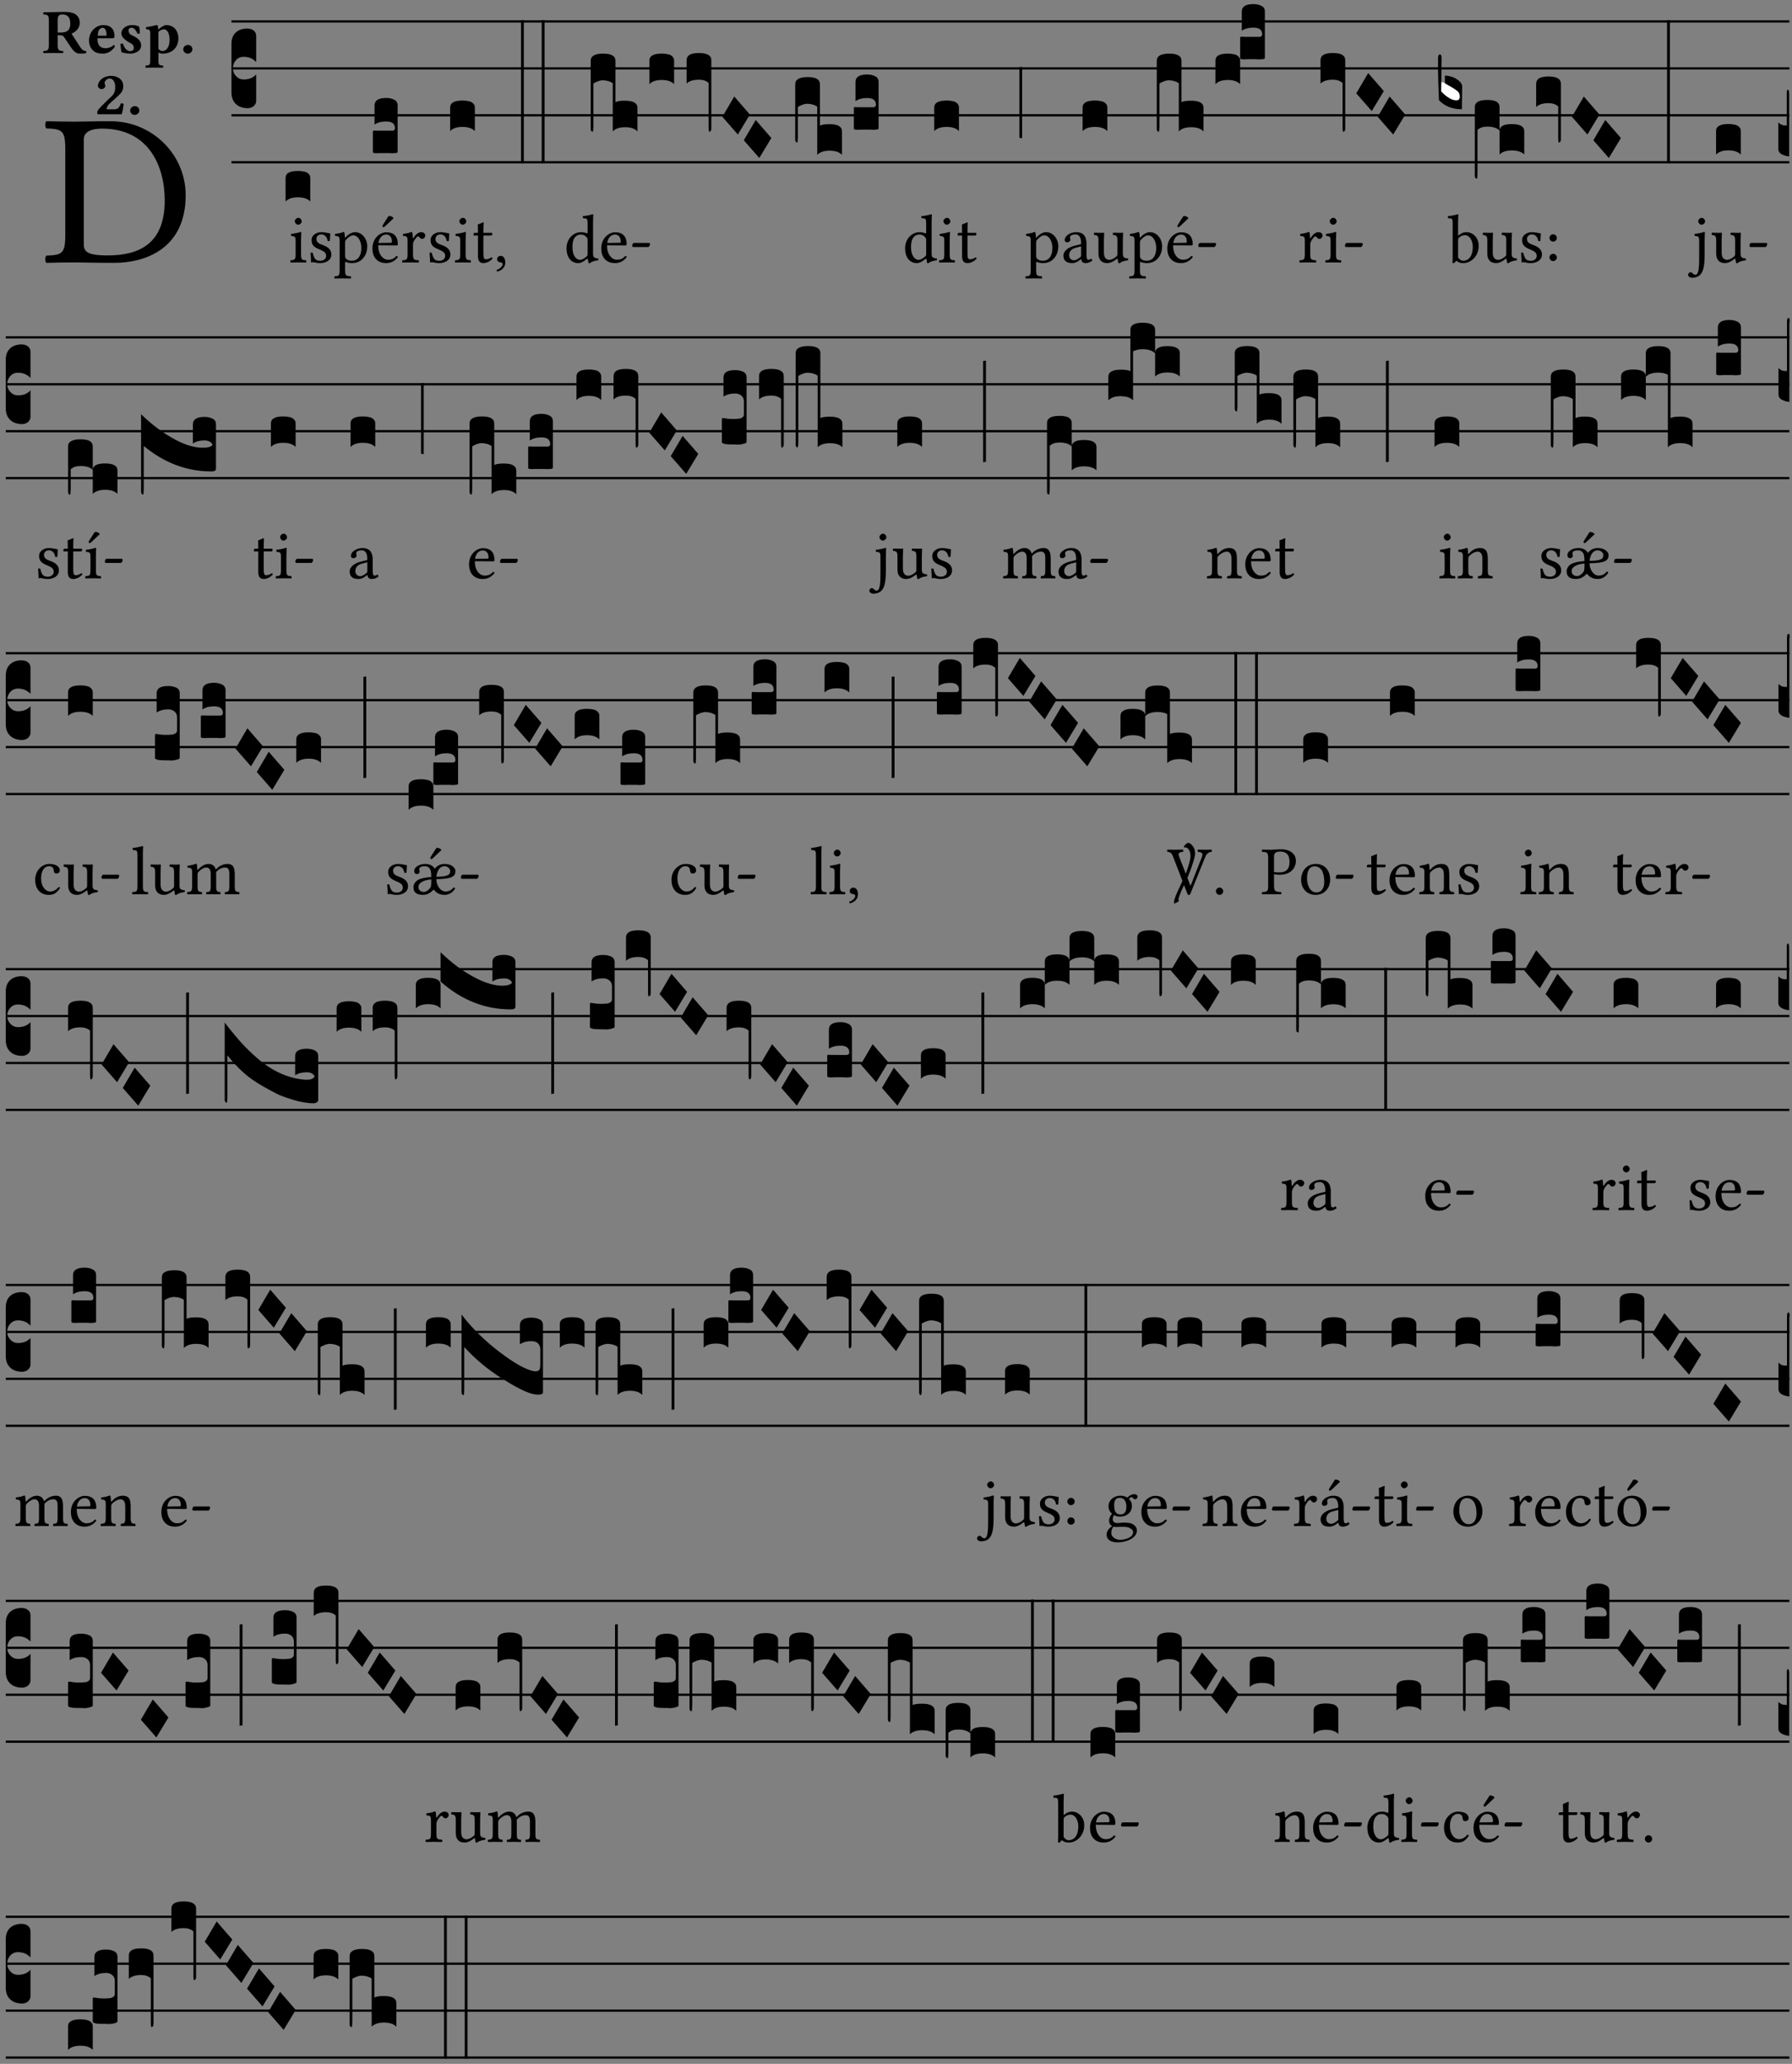 <?xml version="1.0" encoding="UTF-8" standalone="no"?>
<!DOCTYPE svg PUBLIC "-//W3C//DTD SVG 1.1//EN" "http://www.w3.org/Graphics/SVG/1.1/DTD/svg11.dtd">
<svg xmlns="http://www.w3.org/2000/svg" xmlns:xlink="http://www.w3.org/1999/xlink" version="1.1" width="311pt" height="358pt" viewBox="0 0 311 358">
<rect x="0" y="0" width="311" height="358" fill="#808080" stroke="none"/>
<g enable-background="new">
<clipPath id="cp0">
<path transform="matrix(1,0,0,-1,-71,5598)" d="M 0 0 L 453.543 0 L 453.543 5669.291 L 0 5669.291 Z "/>
</clipPath>
<g clip-path="url(#cp0)">
<symbol id="font_1_25">
<path d="M .178 .086 L .178 .566 C .178 .601 .213 .615 .262 .615 C .478 .615 .549 .44 .549 .286 C .549 .084 .428 .034 .287 .034 C .189 .034 .178 .054 .178 .086 M .135 .647 C .099 .647 .046 .648 .006 .649 C 0 .643 0 .622 .006 .616 C .076 .613 .093 .608 .093 .525 L .093 .124 C .093 .041 .076 .036 .006 .033 C 0 .027 0 .006 .006 0 C .045 .001 .098 .002 .136 .002 C .173 .002 .215 0 .318 0 C .459 0 .645 .064 .645 .31 C .645 .496 .492 .649 .3 .649 C .229 .649 .174 .647 .135 .647 Z "/>
</symbol>
<use xlink:href="#font_1_25" transform="matrix(37.858,0,0,-37.858,7.806,45.594)"/>
<symbol id="font_2_33">
<path d="M .434 .477 C .434 .354 .36 .335 .276 .335 L .233 .335 L .233 .534 C .233 .602 .256 .623 .309 .623 C .367 .623 .434 .599 .434 .477 M .341 .664 C .301 .664 .05 .657 .01 .657 C 0 .651 0 .629 .01 .623 C .065 .62 .093 .616 .093 .533 L .093 .132 C .093 .049 .065 .045 .01 .042 C 0 .036 0 .014 .01 .008 C .05 .009 .124 .01 .164 .01 C .204 .01 .276 .009 .316 .008 C .326 .014 .326 .036 .316 .042 C .261 .045 .233 .049 .233 .132 L .233 .293 C .312 .292 .321 .285 .335 .263 L .452 .089 C .483 .044 .524 0 .584 0 C .624 0 .676 .003 .686 .008 C .689 .014 .689 .034 .685 .042 C .64 .042 .617 .066 .589 .108 L .453 .318 C .507 .34 .585 .392 .585 .494 C .585 .534 .57 .594 .508 .631 C .471 .652 .416 .664 .341 .664 Z "/>
</symbol>
<symbol id="font_2_46">
<path d="M .14 .285 C .141 .32 .146 .357 .16 .378 C .175 .401 .202 .412 .214 .412 C .241 .412 .278 .386 .278 .306 C .278 .3 .278 .287 .276 .285 L .14 .285 M .394 .139 C .353 .097 .299 .086 .261 .086 C .183 .086 .135 .131 .135 .229 C .135 .236 .136 .24 .136 .245 L .376 .245 C .4 .245 .405 .262 .405 .276 C .405 .361 .372 .454 .225 .454 C .12 .454 0 .361 0 .208 C 0 .149 .021 .088 .064 .05 C .101 .015 .15 0 .222 0 C .291 0 .359 .035 .409 .108 C .409 .121 .404 .139 .394 .139 Z "/>
</symbol>
<symbol id="font_2_54">
<path d="M 0 .156 C .004 .106 .008 .059 .017 .022 C .035 .015 .099 0 .156 0 C .233 0 .329 .041 .329 .129 C .329 .162 .32 .19 .298 .215 C .269 .247 .228 .272 .182 .292 C .142 .309 .128 .34 .128 .37 C .128 .393 .147 .412 .176 .412 C .211 .412 .245 .38 .27 .319 C .288 .316 .299 .317 .309 .324 C .309 .36 .305 .398 .296 .43 C .264 .444 .239 .454 .184 .454 C .131 .454 .08 .434 .049 .402 C .026 .378 .015 .351 .015 .324 C .015 .294 .026 .27 .046 .249 C .077 .215 .131 .179 .162 .166 C .202 .148 .213 .112 .213 .088 C .213 .055 .181 .039 .154 .039 C .108 .039 .061 .084 .04 .158 C .024 .161 .016 .16 0 .156 Z "/>
</symbol>
<symbol id="font_2_51">
<path d="M .078 .543 L .078 .124 C .078 .041 .067 .039 .006 .034 C 0 .028 0 .006 .006 0 C .048 .001 .089 .002 .143 .002 C .196 .002 .237 .001 .28 0 C .286 .006 .286 .028 .28 .034 C .219 .038 .208 .041 .208 .124 L .208 .241 C .229 .23 .251 .224 .275 .224 C .427 .224 .526 .323 .526 .471 C .526 .526 .504 .589 .466 .628 C .43 .663 .38 .678 .329 .678 C .3 .678 .246 .643 .211 .611 L .205 .611 C .203 .639 .2 .661 .2 .661 C .199 .673 .191 .678 .177 .678 C .14 .668 .08 .654 .011 .645 C .009 .639 .011 .619 .013 .613 C .067 .607 .078 .6 .078 .543 M .208 .299 L .208 .555 C .208 .56 .207 .566 .207 .571 C .236 .597 .273 .611 .297 .611 C .338 .611 .386 .561 .386 .444 C .386 .36 .356 .266 .269 .266 C .258 .266 .233 .272 .208 .299 Z "/>
</symbol>
<symbol id="font_2_f">
<path d="M 0 .068 C 0 .03 .032 0 .072 0 C .112 0 .146 .032 .146 .07 C .146 .109 .114 .139 .074 .139 C .034 .139 0 .107 0 .068 Z "/>
</symbol>
<symbol id="font_2_13">
<path d="M .011 .454 C .011 .429 .034 .4 .07 .4 C .099 .4 .128 .422 .128 .453 C .128 .458 .126 .465 .123 .474 C .12 .481 .117 .489 .117 .5 C .117 .523 .151 .569 .2 .569 C .221 .569 .241 .557 .259 .534 C .274 .514 .286 .481 .286 .446 C .286 .379 .281 .336 .229 .286 L .144 .205 C .02 .086 .003 .059 0 .032 L .004 0 L .39 0 C .402 .038 .414 .107 .421 .164 C .408 .17 .399 .174 .376 .174 C .354 .106 .325 .079 .28 .079 L .15 .079 C .153 .111 .163 .137 .196 .168 L .255 .222 C .374 .331 .414 .355 .414 .449 C .414 .492 .399 .529 .371 .556 C .335 .59 .282 .61 .223 .61 C .08 .61 .011 .516 .011 .454 Z "/>
</symbol>
<use xlink:href="#font_2_33" transform="matrix(10.909,0,0,-10.909,7.465,9.304)"/>
<use xlink:href="#font_2_46" transform="matrix(10.909,0,0,-10.909,15.451,9.304)"/>
<use xlink:href="#font_2_54" transform="matrix(10.909,0,0,-10.909,20.905,9.304)"/>
<use xlink:href="#font_2_51" transform="matrix(10.909,0,0,-10.909,25.225,11.748)"/>
<use xlink:href="#font_2_f" transform="matrix(10.909,0,0,-10.909,31.803,9.304)"/>
<use xlink:href="#font_2_13" transform="matrix(10.909,0,0,-10.909,16.874,19.819)"/>
<use xlink:href="#font_2_f" transform="matrix(10.909,0,0,-10.909,22.591,19.928)"/>
<path transform="matrix(1,0,0,-1,40.167,3.719)" stroke-width=".388" stroke-linecap="butt" stroke-miterlimit="10" stroke-linejoin="miter" fill="none" stroke="#000000" d="M 0 0 L 270.376 0 "/>
<path transform="matrix(1,0,0,-1,40.167,11.86)" stroke-width=".388" stroke-linecap="butt" stroke-miterlimit="10" stroke-linejoin="miter" fill="none" stroke="#000000" d="M 0 0 L 270.376 0 "/>
<path transform="matrix(1,0,0,-1,40.167,20)" stroke-width=".388" stroke-linecap="butt" stroke-miterlimit="10" stroke-linejoin="miter" fill="none" stroke="#000000" d="M 0 0 L 270.376 0 "/>
<path transform="matrix(1,0,0,-1,40.167,28.141)" stroke-width=".388" stroke-linecap="butt" stroke-miterlimit="10" stroke-linejoin="miter" fill="none" stroke="#000000" d="M 0 0 L 270.376 0 "/>
<symbol id="font_3_d">
<path d="M 0 .106 L 0 .432 C 0 .465 .01 .491 .029 .508 C .048 .526 .075 .535 .108 .535 C .127 .534 .141 .529 .151 .52 C .161 .511 .166 .5 .166 .486 L .166 .31 L .156 .319 C .137 .336 .112 .345 .082 .345 C .054 .345 .033 .332 .019 .306 C .013 .295 .01 .282 .01 .268 C .01 .255 .013 .242 .02 .23 C .027 .219 .035 .21 .046 .203 C .057 .196 .069 .193 .082 .193 C .113 .193 .137 .201 .156 .217 L .166 .227 L .166 .05 C .166 .039 .163 .03 .157 .023 C .152 .015 .145 .009 .136 .006 C .127 .002 .118 0 .108 0 C .075 .001 .048 .01 .029 .029 C .01 .047 0 .073 0 .106 Z "/>
</symbol>
<use xlink:href="#font_3_d" transform="matrix(25.843,0,0,-25.843,40.167,18.772)"/>
<symbol id="font_1_4a">
<path d="M .066 .601 C .066 .575 .09 .549 .114 .549 C .142 .549 .166 .575 .166 .597 C .166 .621 .145 .649 .118 .649 C .094 .649 .066 .625 .066 .601 M .157 .124 L .157 .323 C .157 .373 .161 .437 .161 .437 C .161 .441 .156 .444 .148 .444 C .119 .433 .08 .424 .011 .415 C .009 .409 .011 .393 .013 .387 C .067 .381 .078 .376 .078 .319 L .078 .124 C .078 .041 .067 .038 .006 .033 C 0 .027 0 .006 .006 0 C .039 .001 .078 .002 .118 .002 C .158 .002 .196 .001 .229 0 C .235 .006 .235 .027 .229 .033 C .168 .037 .157 .041 .157 .124 Z "/>
</symbol>
<use xlink:href="#font_1_4a" transform="matrix(11.955,0,0,-11.955,50.371,45.542)"/>
<symbol id="font_3_40">
<path d="M .082 .205 C .101 .205 .116 .203 .128 .2 C .141 .197 .15 .191 .156 .184 C .163 .177 .166 .169 .166 .158 L .166 0 C .148 .019 .12 .028 .083 .028 C .046 .028 .018 .019 0 0 L 0 .158 C 0 .189 .027 .205 .082 .205 Z "/>
</symbol>
<use xlink:href="#font_3_40" transform="matrix(25.843,0,0,-25.843,49.559,34.95)"/>
<symbol id="font_1_54">
<path d="M 0 .148 C .004 .099 .007 .052 .007 .01 C .017 .012 .027 .013 .032 .013 C .039 .013 .045 .013 .052 .011 C .079 .004 .106 0 .143 0 C .199 0 .302 .027 .302 .126 C .302 .194 .253 .234 .185 .259 C .124 .281 .085 .297 .085 .352 C .085 .393 .121 .416 .155 .416 C .177 .416 .235 .408 .248 .323 C .254 .317 .274 .318 .28 .324 C .283 .36 .285 .397 .286 .43 C .255 .435 .207 .449 .155 .449 C .081 .449 .014 .401 .014 .337 C .014 .264 .047 .233 .124 .201 C .207 .167 .226 .146 .226 .103 C .226 .054 .178 .033 .141 .033 C .102 .033 .08 .046 .07 .057 C .048 .08 .037 .124 .031 .149 C .025 .155 .006 .154 0 .148 Z "/>
</symbol>
<symbol id="font_1_51">
<path d="M .173 .565 C .199 .597 .244 .627 .274 .627 C .338 .627 .393 .555 .393 .442 C .393 .36 .364 .258 .252 .258 C .234 .258 .199 .263 .181 .279 C .16 .297 .157 .302 .157 .339 L .157 .521 C .157 .542 .161 .55 .173 .565 M .154 .602 C .152 .632 .15 .657 .146 .668 C .143 .672 .142 .676 .134 .676 C .106 .665 .08 .656 .011 .647 C .009 .641 .011 .625 .013 .619 C .067 .614 .078 .609 .078 .551 L .078 .124 C .078 .041 .067 .036 .006 .033 C 0 .027 0 .006 .006 0 C .041 .001 .078 .002 .118 .002 C .158 .002 .206 .001 .239 0 C .245 .006 .245 .027 .239 .033 C .168 .037 .157 .041 .157 .124 L .157 .232 C .157 .245 .16 .243 .171 .239 C .195 .229 .226 .224 .258 .224 C .314 .224 .364 .241 .405 .28 C .452 .326 .479 .388 .479 .469 C .479 .575 .404 .673 .302 .673 C .255 .673 .204 .642 .165 .598 C .159 .591 .154 .592 .154 .602 Z "/>
</symbol>
<symbol id="font_1_a9">
<path d="M .233 .681 L .157 .562 C .149 .549 .146 .545 .146 .534 C .146 .527 .153 .521 .16 .521 C .167 .521 .175 .525 .19 .54 L .305 .649 L .302 .66 C .279 .682 .253 .683 .247 .683 C .242 .683 .236 .682 .233 .681 M .087 .292 C .106 .405 .176 .414 .2 .414 C .238 .414 .283 .393 .283 .309 C .283 .3 .279 .295 .268 .295 L .087 .292 M .349 .103 C .312 .065 .283 .049 .225 .049 C .189 .049 .147 .07 .116 .121 C .096 .154 .084 .2 .084 .258 L .35 .256 C .362 .256 .369 .262 .369 .273 C .369 .357 .339 .447 .2 .447 C .113 .447 0 .364 0 .212 C 0 .156 .014 .102 .047 .064 C .081 .024 .128 0 .2 0 C .276 0 .33 .035 .37 .087 C .367 .097 .361 .102 .349 .103 Z "/>
</symbol>
<use xlink:href="#font_1_54" transform="matrix(11.955,0,0,-11.955,53.898,45.638)"/>
<use xlink:href="#font_1_51" transform="matrix(11.955,0,0,-11.955,58.01,48.316)"/>
<use xlink:href="#font_1_a9" transform="matrix(11.955,0,0,-11.955,64.634,45.638)"/>
<symbol id="font_3_104">
<path d="M .131 0 C .126 0 .118 0 .107 .001 C .096 .001 .087 .001 .078 .001 C .07 .001 .06 .001 .049 .001 C .038 0 .031 0 .028 0 C .016 0 .008 .001 .005 .002 C .002 .003 0 .005 0 .009 L 0 .143 C 0 .149 .002 .152 .006 .152 L .01 .152 C .015 .151 .036 .151 .075 .151 L .109 .151 C .12 .151 .128 .151 .132 .151 C .137 .152 .14 .153 .143 .155 C .146 .158 .148 .162 .148 .168 C .148 .198 .128 .213 .089 .213 C .057 .213 .031 .206 .011 .192 L .011 .321 C .011 .354 .037 .371 .089 .371 C .11 .371 .128 .367 .143 .359 C .158 .352 .166 .339 .166 .321 L .166 .01 C .166 .008 .165 .006 .164 .005 C .163 .004 .161 .003 .158 .002 C .155 .001 .151 .001 .146 .001 C .142 0 .137 0 .131 0 Z "/>
</symbol>
<use xlink:href="#font_3_104" transform="matrix(25.843,0,0,-25.843,64.718,26.578)"/>
<symbol id="font_1_53">
<path d="M .156 .36 C .154 .4 .152 .425 .148 .436 C .145 .44 .144 .444 .136 .444 C .108 .433 .082 .424 .013 .415 C .011 .409 .013 .393 .015 .387 C .069 .382 .08 .377 .08 .319 L .08 .124 C .08 .041 .068 .037 .006 .033 C 0 .027 0 .006 .006 0 C .041 .001 .08 .002 .12 .002 C .16 .002 .206 .001 .241 0 C .247 .006 .247 .027 .241 .033 C .171 .038 .159 .041 .159 .124 L .159 .263 C .159 .289 .171 .312 .183 .33 C .194 .346 .217 .379 .229 .379 C .238 .379 .247 .376 .254 .366 C .262 .356 .273 .343 .291 .343 C .315 .343 .338 .368 .338 .393 C .338 .412 .32 .441 .278 .441 C .231 .441 .19 .397 .167 .358 C .161 .347 .156 .355 .156 .36 Z "/>
</symbol>
<symbol id="font_1_55">
<path d="M .018 .439 C .004 .439 0 .427 0 .419 L 0 .406 C 0 .401 .001 .4 .005 .4 L .064 .4 L .064 .099 C .064 .028 .095 0 .141 0 C .187 0 .237 .022 .276 .066 C .274 .076 .268 .082 .258 .083 C .232 .063 .202 .055 .176 .055 C .149 .055 .143 .085 .143 .147 L .143 .4 L .247 .4 C .257 .4 .271 .404 .271 .413 L .271 .433 C .271 .437 .268 .439 .263 .439 L .143 .439 L .143 .478 C .143 .543 .147 .583 .147 .583 C .147 .589 .144 .591 .139 .591 C .134 .591 .126 .587 .117 .582 C .105 .576 .095 .572 .083 .568 C .071 .565 .061 .561 .061 .555 C .061 .543 .064 .55 .064 .439 L .018 .439 Z "/>
</symbol>
<symbol id="font_1_d">
<path d="M .061 .228 C .03 .228 .008 .207 .008 .179 C .008 .147 .034 .138 .052 .135 C .071 .133 .088 .127 .088 .104 C .088 .083 .052 .037 0 .024 C 0 .014 .002 .007 .009 0 C .069 .011 .127 .059 .127 .129 C .127 .189 .101 .228 .061 .228 Z "/>
</symbol>
<use xlink:href="#font_1_53" transform="matrix(11.955,0,0,-11.955,69.774,45.542)"/>
<use xlink:href="#font_1_54" transform="matrix(11.955,0,0,-11.955,74.556,45.638)"/>
<use xlink:href="#font_1_4a" transform="matrix(11.955,0,0,-11.955,78.932,45.542)"/>
<use xlink:href="#font_1_55" transform="matrix(11.955,0,0,-11.955,82.184,45.638)"/>
<use xlink:href="#font_1_d" transform="matrix(11.955,0,0,-11.955,86.177,47.108)"/>
<symbol id="font_3_26">
<path d="M 0 .96 L .019 .96 L .019 0 L 0 0 L 0 .96 Z "/>
</symbol>
<use xlink:href="#font_3_40" transform="matrix(25.843,0,0,-25.843,78.12,22.739)"/>
<use xlink:href="#font_3_26" transform="matrix(25.843,0,0,-25.843,90.422,28.309)"/>
<use xlink:href="#font_3_26" transform="matrix(25.843,0,0,-25.843,94.014,28.309)"/>
<symbol id="font_1_45">
<path d="M .306 .137 C .306 .118 .304 .11 .29 .098 C .253 .066 .221 .05 .196 .05 C .142 .05 .086 .109 .086 .234 C .086 .306 .1 .346 .115 .367 C .146 .414 .188 .417 .208 .417 C .244 .417 .269 .404 .289 .381 C .303 .365 .306 .358 .306 .327 L .306 .137 M .295 .063 C .299 .067 .309 .069 .31 .062 C .312 .037 .321 .003 .321 .003 C .329 0 .334 0 .34 .003 C .362 .021 .397 .036 .458 .043 C .464 .049 .464 .064 .458 .07 C .394 .075 .385 .094 .385 .143 L .385 .596 C .385 .661 .389 .701 .389 .701 C .389 .708 .385 .711 .376 .711 C .351 .701 .276 .687 .236 .684 C .234 .676 .236 .66 .242 .654 C .294 .651 .306 .656 .306 .572 L .306 .444 C .306 .437 .304 .435 .297 .435 C .293 .435 .252 .452 .219 .452 C .153 .452 .109 .43 .069 .392 C .026 .349 0 .29 0 .216 C 0 .093 .062 .003 .17 .003 C .209 .003 .246 .023 .295 .063 Z "/>
</symbol>
<symbol id="font_1_46">
<path d="M .087 .292 C .106 .405 .176 .414 .2 .414 C .238 .414 .283 .393 .283 .309 C .283 .3 .279 .295 .268 .295 L .087 .292 M .349 .103 C .312 .065 .283 .049 .225 .049 C .189 .049 .147 .07 .116 .121 C .096 .154 .084 .2 .084 .258 L .35 .256 C .362 .256 .369 .262 .369 .273 C .369 .357 .339 .447 .2 .447 C .113 .447 0 .364 0 .212 C 0 .156 .014 .102 .047 .064 C .081 .024 .128 0 .2 0 C .276 0 .33 .035 .37 .087 C .367 .097 .361 .102 .349 .103 Z "/>
</symbol>
<symbol id="font_1_e">
<path d="M .231 0 C .244 0 .258 .028 .258 .04 C .258 .05 .254 .06 .244 .06 L .025 .06 C .013 .06 0 .037 0 .019 C 0 .009 .006 0 .015 0 L .231 0 Z "/>
</symbol>
<use xlink:href="#font_1_45" transform="matrix(11.955,0,0,-11.955,98.319,45.673)"/>
<use xlink:href="#font_1_46" transform="matrix(11.955,0,0,-11.955,104.345,45.638)"/>
<use xlink:href="#font_1_e" transform="matrix(11.955,0,0,-11.955,109.724,42.852)"/>
<symbol id="font_3_1b4">
<path d="M 0 .021 L 0 .476 C 0 .508 .028 .524 .084 .524 C .139 .524 .166 .508 .166 .476 L .166 .198 C .179 .205 .2 .208 .23 .208 C .286 .208 .314 .192 .314 .16 L .314 .002 C .296 .021 .268 .03 .231 .03 C .194 .03 .166 .021 .148 .002 L .148 .325 C .144 .328 .14 .331 .135 .333 C .13 .335 .125 .337 .12 .339 C .115 .34 .109 .342 .102 .343 C .096 .344 .09 .344 .083 .345 C .071 .345 .058 .342 .045 .337 C .032 .332 .023 .327 .018 .323 L .018 .047 C .018 .035 .018 .026 .017 .02 C .017 .014 .017 .01 .016 .007 C .016 .004 .016 .002 .015 .001 C .014 0 .013 0 .011 0 C .008 .001 .006 .002 .004 .004 C .003 .005 .002 .008 .001 .011 C 0 .014 0 .017 0 .021 Z "/>
</symbol>
<symbol id="font_3_f3">
<path d="M 0 .48 C 0 .496 .007 .508 .02 .516 C .034 .524 .055 .528 .083 .528 C .138 .528 .166 .512 .166 .48 L .166 .021 C .166 .009 .162 .002 .155 0 C .153 0 .152 0 .151 .001 C .15 .002 .15 .004 .149 .007 C .149 .01 .149 .014 .148 .02 C .148 .026 .148 .035 .148 .047 L .148 .327 C .131 .342 .11 .349 .083 .349 C .045 .349 .017 .34 0 .323 L 0 .48 Z "/>
</symbol>
<symbol id="font_3_1a">
<path d="M 0 .119 L .08 .255 L .185 .134 L .104 0 L 0 .119 Z "/>
</symbol>
<symbol id="font_3_1af">
<path d="M 0 .104 L 0 .474 C 0 .506 .028 .522 .084 .522 C .139 .522 .166 .506 .166 .474 L .166 .196 C .179 .203 .2 .206 .23 .206 C .286 .206 .314 .19 .314 .158 L .314 0 C .296 .019 .268 .028 .231 .028 C .194 .028 .166 .019 .148 0 L .148 .323 C .144 .326 .14 .329 .135 .331 C .13 .333 .125 .335 .12 .337 C .115 .338 .109 .34 .102 .341 C .096 .342 .09 .342 .083 .343 C .071 .343 .058 .34 .045 .335 C .032 .33 .023 .325 .018 .321 L .018 .13 C .018 .118 .018 .109 .017 .103 C .017 .097 .017 .093 .016 .09 C .016 .087 .016 .085 .015 .084 C .014 .083 .013 .083 .011 .083 C .008 .084 .005 .086 .003 .09 C .001 .093 0 .098 0 .104 Z "/>
</symbol>
<use xlink:href="#font_3_1b4" transform="matrix(25.843,0,0,-25.843,102.517,22.843)"/>
<use xlink:href="#font_3_40" transform="matrix(25.843,0,0,-25.843,112.699,14.599)"/>
<use xlink:href="#font_3_f3" transform="matrix(25.843,0,0,-25.843,119.16,22.843)"/>
<use xlink:href="#font_3_1a" transform="matrix(25.843,0,0,-25.843,125.363,23.334)"/>
<use xlink:href="#font_3_1a" transform="matrix(25.843,0,0,-25.843,129.085,27.405)"/>
<use xlink:href="#font_3_1af" transform="matrix(25.843,0,0,-25.843,138.007,26.861)"/>
<use xlink:href="#font_3_104" transform="matrix(25.843,0,0,-25.843,148.189,22.507)"/>
<use xlink:href="#font_1_45" transform="matrix(11.955,0,0,-11.955,157.078,45.673)"/>
<use xlink:href="#font_1_4a" transform="matrix(11.955,0,0,-11.955,162.948,45.542)"/>
<use xlink:href="#font_1_55" transform="matrix(11.955,0,0,-11.955,166.2,45.638)"/>
<symbol id="font_3_1c">
<path d="M 0 .477 L .018 .477 L .018 0 C .008 0 .002 .001 0 .004 L 0 .477 Z "/>
</symbol>
<use xlink:href="#font_3_40" transform="matrix(25.843,0,0,-25.843,162.137,22.739)"/>
<use xlink:href="#font_3_1c" transform="matrix(25.843,0,0,-25.843,176.923,23.967)"/>
<symbol id="font_1_42">
<path d="M .257 .243 L .257 .111 C .257 .098 .251 .091 .243 .085 C .217 .064 .183 .041 .155 .041 C .105 .041 .083 .081 .083 .112 C .083 .157 .104 .203 .178 .222 L .257 .243 M .257 .058 C .263 .027 .273 0 .324 0 C .362 0 .398 .017 .419 .037 C .417 .049 .413 .057 .402 .064 C .394 .057 .377 .048 .365 .048 C .336 .048 .335 .087 .335 .133 L .335 .28 C .335 .422 .257 .449 .184 .449 C .102 .449 .019 .395 .019 .338 C .019 .314 .031 .302 .054 .302 C .083 .302 .101 .323 .101 .336 C .101 .343 .1 .35 .098 .354 C .097 .357 .096 .363 .096 .374 C .096 .405 .138 .416 .176 .416 C .21 .416 .257 .399 .257 .286 C .257 .279 .254 .275 .251 .274 L .165 .253 C .069 .229 0 .176 0 .108 C 0 .026 .056 0 .126 0 C .16 0 .191 .008 .235 .042 L .255 .058 L .257 .058 Z "/>
</symbol>
<symbol id="font_1_56">
<path d="M .197 .003 C .236 .003 .283 .023 .332 .063 C .337 .067 .346 .069 .347 .062 C .349 .036 .358 .003 .358 .003 C .366 0 .37 0 .377 .003 C .399 .021 .434 .036 .495 .043 C .501 .049 .501 .064 .495 .07 C .431 .075 .422 .094 .422 .143 L .422 .335 C .422 .365 .426 .438 .426 .438 C .426 .441 .423 .444 .418 .444 C .413 .443 .398 .442 .383 .442 C .351 .442 .315 .443 .281 .444 C .275 .438 .275 .417 .281 .411 C .33 .408 .343 .396 .343 .33 L .343 .137 C .343 .118 .341 .11 .327 .098 C .29 .066 .252 .05 .227 .05 C .197 .05 .147 .064 .147 .153 L .147 .335 C .147 .365 .151 .438 .151 .438 C .151 .441 .148 .444 .143 .444 C .138 .443 .123 .442 .108 .442 C .076 .442 .04 .443 .006 .444 C 0 .438 0 .417 .006 .411 C .054 .407 .068 .396 .068 .331 L .068 .139 C .068 .07 .098 .003 .197 .003 Z "/>
</symbol>
<use xlink:href="#font_1_51" transform="matrix(11.955,0,0,-11.955,177.943,48.316)"/>
<use xlink:href="#font_1_42" transform="matrix(11.955,0,0,-11.955,184.554,45.638)"/>
<use xlink:href="#font_1_56" transform="matrix(11.955,0,0,-11.955,189.826,45.673)"/>
<use xlink:href="#font_3_40" transform="matrix(25.843,0,0,-25.843,187.885,22.739)"/>
<use xlink:href="#font_1_51" transform="matrix(11.955,0,0,-11.955,195.96,48.316)"/>
<use xlink:href="#font_1_a9" transform="matrix(11.955,0,0,-11.955,202.583,45.638)"/>
<use xlink:href="#font_1_e" transform="matrix(11.955,0,0,-11.955,207.963,42.852)"/>
<use xlink:href="#font_3_1b4" transform="matrix(25.843,0,0,-25.843,200.755,22.843)"/>
<use xlink:href="#font_3_40" transform="matrix(25.843,0,0,-25.843,210.937,14.599)"/>
<use xlink:href="#font_3_104" transform="matrix(25.843,0,0,-25.843,215.227,10.297)"/>
<use xlink:href="#font_1_53" transform="matrix(11.955,0,0,-11.955,225.492,45.542)"/>
<use xlink:href="#font_1_4a" transform="matrix(11.955,0,0,-11.955,229.987,45.542)"/>
<use xlink:href="#font_1_e" transform="matrix(11.955,0,0,-11.955,233.418,42.852)"/>
<use xlink:href="#font_3_f3" transform="matrix(25.843,0,0,-25.843,229.175,22.843)"/>
<use xlink:href="#font_3_1a" transform="matrix(25.843,0,0,-25.843,235.379,19.264)"/>
<use xlink:href="#font_3_1a" transform="matrix(25.843,0,0,-25.843,239.1,23.334)"/>
<symbol id="font_1_43">
<path d="M .168 .375 C .194 .398 .224 .407 .253 .407 C .314 .407 .364 .333 .364 .236 C .364 .122 .318 .036 .223 .036 C .192 .036 .171 .058 .151 .083 L .151 .333 C .151 .354 .155 .363 .168 .375 M .161 .406 C .154 .4 .151 .402 .151 .411 L .151 .595 C .151 .66 .155 .7 .155 .7 C .155 .707 .151 .71 .142 .71 C .117 .7 .042 .686 .002 .683 C 0 .675 .002 .659 .008 .653 C .06 .65 .072 .655 .072 .571 L .072 .083 C .072 .044 .071 .026 .068 .012 C .073 .004 .078 0 .09 0 C .096 .005 .106 .015 .113 .024 C .124 .036 .13 .036 .141 .026 C .163 .007 .193 .002 .229 .002 C .331 .002 .45 .095 .45 .254 C .45 .376 .36 .451 .273 .451 C .23 .451 .192 .434 .161 .406 Z "/>
</symbol>
<symbol id="font_1_1b">
<path d="M 0 .336 C 0 .307 .024 .283 .053 .283 C .082 .283 .106 .307 .106 .336 C .106 .365 .082 .389 .053 .389 C .024 .389 0 .365 0 .336 M 0 .053 C 0 .024 .024 0 .053 0 C .082 0 .106 .024 .106 .053 C .106 .082 .082 .106 .053 .106 C .024 .106 0 .082 0 .053 Z "/>
</symbol>
<use xlink:href="#font_1_43" transform="matrix(11.955,0,0,-11.955,251.247,45.662)"/>
<use xlink:href="#font_1_56" transform="matrix(11.955,0,0,-11.955,257.308,45.673)"/>
<use xlink:href="#font_1_54" transform="matrix(11.955,0,0,-11.955,263.991,45.638)"/>
<use xlink:href="#font_1_1b" transform="matrix(11.955,0,0,-11.955,268.916,45.291)"/>
<symbol id="font_3_3a">
<path d="M 0 .065 L 0 .128 L .027 .124 L .076 .097 C .102 .082 .119 .07 .126 .061 C .133 .052 .137 .04 .137 .025 C .137 .008 .129 0 .112 0 C .101 0 .087 .005 .068 .016 C .049 .027 .033 .038 .02 .049 L 0 .065 Z "/>
</symbol>
<use xlink:href="#font_3_3a" transform="matrix(25.843,0,0,-25.843,249.959,17.532)" fill="#ffffff"/>
<symbol id="font_3_39">
<path d="M .046 .226 C .058 .226 .07 .224 .082 .221 C .094 .218 .105 .214 .114 .209 C .123 .204 .132 .198 .139 .192 C .146 .186 .152 .18 .156 .173 C .16 .166 .162 .16 .162 .155 L .16 0 C .096 0 .045 .02 .006 .061 C .002 .16 0 .225 0 .255 L 0 .341 C 0 .359 .004 .368 .013 .368 C .02 .368 .024 .359 .024 .342 L .021 .12 C .057 .08 .091 .06 .123 .06 C .138 .06 .146 .068 .146 .084 C .146 .097 .143 .108 .136 .116 C .129 .124 .114 .135 .09 .149 L .046 .174 L .046 .226 Z "/>
</symbol>
<symbol id="font_3_1b3">
<path d="M 0 .021 L 0 .48 C 0 .512 .028 .528 .084 .528 C .112 .528 .133 .524 .146 .516 C .159 .508 .166 .496 .166 .48 L .166 .326 C .17 .353 .197 .366 .248 .366 C .304 .366 .332 .35 .332 .319 L .332 .162 C .314 .18 .286 .189 .249 .189 C .212 .189 .184 .18 .166 .162 L .166 .323 C .149 .34 .121 .349 .083 .349 C .056 .349 .035 .342 .018 .327 L .018 .047 C .018 .035 .018 .026 .017 .02 C .017 .014 .017 .01 .016 .007 C .016 .004 .016 .002 .015 .001 C .014 0 .013 0 .011 0 C .008 .001 .006 .002 .004 .004 C .003 .005 .002 .008 .001 .011 C 0 .014 0 .017 0 .021 Z "/>
</symbol>
<symbol id="font_3_f2">
<path d="M 0 .395 C 0 .411 .007 .423 .02 .431 C .034 .439 .055 .443 .083 .443 C .138 .443 .166 .427 .166 .395 L .166 .021 C .166 .009 .162 .002 .155 0 C .153 0 .152 0 .151 .001 C .15 .002 .15 .004 .149 .007 C .149 .01 .149 .014 .148 .02 C .148 .026 .148 .035 .148 .047 L .148 .242 C .131 .257 .11 .264 .083 .264 C .045 .264 .017 .255 0 .238 L 0 .395 Z "/>
</symbol>
<use xlink:href="#font_3_39" transform="matrix(25.843,0,0,-25.843,249.571,18.953)"/>
<use xlink:href="#font_3_1b3" transform="matrix(25.843,0,0,-25.843,255.953,30.983)"/>
<use xlink:href="#font_3_f2" transform="matrix(25.843,0,0,-25.843,266.6,24.716)"/>
<use xlink:href="#font_3_1a" transform="matrix(25.843,0,0,-25.843,272.804,23.334)"/>
<use xlink:href="#font_3_1a" transform="matrix(25.843,0,0,-25.843,276.526,27.405)"/>
<use xlink:href="#font_3_26" transform="matrix(25.843,0,0,-25.843,289.319,28.309)"/>
<symbol id="font_1_4b">
<path d="M .147 .822 C .147 .796 .171 .77 .195 .77 C .223 .77 .247 .796 .247 .818 C .247 .842 .226 .87 .199 .87 C .175 .87 .147 .846 .147 .822 M .161 .54 L .161 .299 C .161 .167 .157 .044 .107 .044 C .096 .044 .083 .048 .076 .055 C .066 .065 .054 .081 .032 .081 C .021 .081 0 .061 0 .043 C 0 .014 .036 0 .055 0 C .076 0 .128 .003 .165 .034 C .212 .072 .24 .144 .24 .333 L .24 .544 C .24 .594 .244 .658 .244 .658 C .244 .662 .239 .665 .231 .665 C .203 .654 .163 .645 .094 .636 C .092 .63 .094 .614 .096 .608 C .15 .603 .161 .597 .161 .54 Z "/>
</symbol>
<use xlink:href="#font_1_4b" transform="matrix(11.955,0,0,-11.955,292.966,48.184)"/>
<use xlink:href="#font_1_56" transform="matrix(11.955,0,0,-11.955,297.031,45.673)"/>
<use xlink:href="#font_1_e" transform="matrix(11.955,0,0,-11.955,303.618,42.852)"/>
<symbol id="font_3_16">
<path d="M 0 .049 L 0 .228 C .009 .22 .018 .215 .025 .212 C .032 .209 .043 .208 .057 .208 L .057 .429 C .057 .442 .059 .448 .064 .448 L .065 .448 C .07 .447 .073 .437 .073 .416 L .073 0 C .024 .007 0 .024 0 .049 Z "/>
</symbol>
<use xlink:href="#font_3_40" transform="matrix(25.843,0,0,-25.843,297.821,26.81)"/>
<use xlink:href="#font_3_16" transform="matrix(25.843,0,0,-25.843,308.623,27.146)"/>
<path transform="matrix(1,0,0,-1,1,58.514)" stroke-width=".388" stroke-linecap="butt" stroke-miterlimit="10" stroke-linejoin="miter" fill="none" stroke="#000000" d="M 0 0 L 309.543 0 "/>
<path transform="matrix(1,0,0,-1,1,66.654)" stroke-width=".388" stroke-linecap="butt" stroke-miterlimit="10" stroke-linejoin="miter" fill="none" stroke="#000000" d="M 0 0 L 309.543 0 "/>
<path transform="matrix(1,0,0,-1,1,74.795)" stroke-width=".388" stroke-linecap="butt" stroke-miterlimit="10" stroke-linejoin="miter" fill="none" stroke="#000000" d="M 0 0 L 309.543 0 "/>
<path transform="matrix(1,0,0,-1,1,82.936)" stroke-width=".388" stroke-linecap="butt" stroke-miterlimit="10" stroke-linejoin="miter" fill="none" stroke="#000000" d="M 0 0 L 309.543 0 "/>
<use xlink:href="#font_3_d" transform="matrix(25.843,0,0,-25.843,1,73.568)"/>
<symbol id="font_1_ad">
<path d="M .139 .673 L .063 .554 C .055 .541 .052 .537 .052 .526 C .052 .519 .059 .513 .066 .513 C .073 .513 .081 .517 .096 .532 L .211 .641 L .208 .652 C .185 .674 .159 .675 .153 .675 C .148 .675 .142 .674 .139 .673 M .157 .124 L .157 .323 C .157 .373 .161 .437 .161 .437 C .161 .441 .156 .444 .148 .444 C .119 .433 .08 .424 .011 .415 C .009 .409 .011 .393 .013 .387 C .067 .381 .078 .376 .078 .319 L .078 .124 C .078 .041 .067 .038 .006 .033 C 0 .027 0 .006 .006 0 C .039 .001 .078 .002 .118 .002 C .158 .002 .196 .001 .229 0 C .235 .006 .235 .027 .229 .033 C .168 .037 .157 .041 .157 .124 Z "/>
</symbol>
<use xlink:href="#font_1_54" transform="matrix(11.955,0,0,-11.955,6.613,100.432)"/>
<use xlink:href="#font_1_55" transform="matrix(11.955,0,0,-11.955,11,100.432)"/>
<use xlink:href="#font_1_ad" transform="matrix(11.955,0,0,-11.955,14.766,100.336)"/>
<use xlink:href="#font_1_e" transform="matrix(11.955,0,0,-11.955,18.197,97.646)"/>
<symbol id="font_3_1b8">
<path d="M 0 .021 L 0 .323 C 0 .355 .028 .371 .084 .371 C .112 .371 .133 .367 .146 .359 C .159 .351 .166 .339 .166 .323 L .166 .169 C .17 .196 .197 .209 .248 .209 C .304 .209 .332 .193 .332 .162 L .332 .005 C .314 .023 .286 .032 .249 .032 C .212 .032 .184 .023 .166 .005 L .166 .166 C .149 .183 .121 .192 .083 .192 C .056 .192 .035 .185 .018 .17 L .018 .047 C .018 .036 .018 .027 .017 .021 C .017 .015 .017 .01 .016 .007 C .016 .004 .016 .002 .015 .001 C .014 0 .013 0 .011 0 C .008 .001 .006 .002 .004 .004 C .003 .006 .002 .008 .001 .011 C 0 .014 0 .017 0 .021 Z "/>
</symbol>
<symbol id="font_3_75d">
<path d="M .426 .363 C .394 .363 .368 .356 .348 .342 L .348 .471 C .348 .504 .374 .521 .426 .521 C .447 .521 .465 .517 .48 .509 C .495 .502 .503 .489 .503 .471 L .503 .173 C .503 .161 .493 .155 .472 .155 C .307 .155 .155 .212 .018 .326 L .018 .047 C .018 .035 .018 .026 .017 .02 C .017 .014 .017 .01 .016 .007 C .016 .004 .016 .002 .015 .001 C .014 0 .013 0 .011 0 C .008 .001 .006 .002 .004 .004 C .003 .005 .002 .008 .001 .011 C 0 .014 0 .017 0 .021 L 0 .539 C .073 .468 .149 .411 .23 .368 C .3 .331 .362 .313 .416 .314 C .451 .314 .473 .321 .48 .334 C .471 .353 .453 .363 .426 .363 Z "/>
</symbol>
<use xlink:href="#font_3_1b8" transform="matrix(25.843,0,0,-25.843,11.809,85.791)"/>
<use xlink:href="#font_3_75d" transform="matrix(25.843,0,0,-25.843,24.484,85.778)"/>
<use xlink:href="#font_1_55" transform="matrix(11.955,0,0,-11.955,44.06,100.432)"/>
<use xlink:href="#font_1_4a" transform="matrix(11.955,0,0,-11.955,47.826,100.336)"/>
<use xlink:href="#font_1_e" transform="matrix(11.955,0,0,-11.955,51.257,97.646)"/>
<use xlink:href="#font_3_40" transform="matrix(25.843,0,0,-25.843,47.014,77.534)"/>
<use xlink:href="#font_1_42" transform="matrix(11.955,0,0,-11.955,60.678,100.432)"/>
<use xlink:href="#font_3_40" transform="matrix(25.843,0,0,-25.843,60.835,77.534)"/>
<use xlink:href="#font_3_1c" transform="matrix(25.843,0,0,-25.843,73.073,78.762)"/>
<use xlink:href="#font_1_46" transform="matrix(11.955,0,0,-11.955,81.401,100.432)"/>
<use xlink:href="#font_1_e" transform="matrix(11.955,0,0,-11.955,86.781,97.646)"/>
<symbol id="font_3_105">
<path d="M 0 .016 L 0 .169 C 0 .175 .002 .178 .006 .178 L .01 .178 C .031 .174 .051 .172 .069 .172 C .073 .172 .077 .172 .081 .172 C .085 .172 .089 .172 .092 .172 C .096 .173 .099 .173 .102 .173 C .117 .173 .128 .176 .136 .181 C .144 .186 .148 .193 .148 .202 L .148 .289 C .148 .299 .146 .308 .142 .315 C .138 .323 .131 .33 .122 .335 C .113 .34 .102 .343 .089 .343 C .057 .343 .031 .336 .011 .322 L .011 .451 C .011 .484 .037 .5 .089 .5 C .11 .5 .128 .496 .143 .489 C .158 .482 .166 .469 .166 .451 L .166 .017 C .166 .013 .16 .009 .147 .006 C .135 .002 .122 0 .107 0 C .104 0 .099 0 .094 .001 C .089 .001 .082 .001 .074 .001 C .052 .001 .036 .002 .027 .003 C .009 .006 0 .011 0 .016 Z "/>
</symbol>
<symbol id="font_3_1b5">
<path d="M 0 .02 L 0 .633 C 0 .665 .028 .681 .084 .681 C .139 .681 .166 .665 .166 .633 L .166 .198 C .179 .204 .2 .207 .23 .207 C .286 .207 .314 .191 .314 .159 L .314 .002 C .296 .02 .268 .029 .231 .029 C .194 .029 .166 .02 .148 .002 L .148 .482 C .144 .485 .14 .488 .135 .49 C .13 .492 .125 .494 .12 .496 C .115 .497 .109 .499 .102 .5 C .096 .501 .09 .501 .083 .502 C .071 .502 .058 .499 .045 .494 C .032 .489 .023 .484 .018 .48 L .018 .046 C .018 .015 .016 0 .011 0 C .008 .001 .005 .003 .003 .006 C .001 .009 0 .014 0 .02 Z "/>
</symbol>
<use xlink:href="#font_3_1b4" transform="matrix(25.843,0,0,-25.843,81.486,85.778)"/>
<use xlink:href="#font_3_104" transform="matrix(25.843,0,0,-25.843,91.664,81.372)"/>
<use xlink:href="#font_3_40" transform="matrix(25.843,0,0,-25.843,100.048,69.393)"/>
<use xlink:href="#font_3_f3" transform="matrix(25.843,0,0,-25.843,106.483,77.637)"/>
<use xlink:href="#font_3_1a" transform="matrix(25.843,0,0,-25.843,112.685,78.129)"/>
<use xlink:href="#font_3_1a" transform="matrix(25.843,0,0,-25.843,116.404,82.199)"/>
<use xlink:href="#font_3_105" transform="matrix(25.843,0,0,-25.843,125.279,77.121)"/>
<use xlink:href="#font_3_f3" transform="matrix(25.843,0,0,-25.843,131.731,77.637)"/>
<use xlink:href="#font_3_1b5" transform="matrix(25.843,0,0,-25.843,138.084,77.625)"/>
<use xlink:href="#font_1_4b" transform="matrix(11.955,0,0,-11.955,150.874,102.978)"/>
<use xlink:href="#font_1_56" transform="matrix(11.955,0,0,-11.955,154.939,100.467)"/>
<use xlink:href="#font_1_54" transform="matrix(11.955,0,0,-11.955,161.622,100.432)"/>
<symbol id="font_3_34">
<path d="M .019 .682 L .019 .003 C .009 .002 .003 .001 0 0 L 0 .679 C .003 .681 .01 .682 .019 .682 Z "/>
</symbol>
<use xlink:href="#font_3_40" transform="matrix(25.843,0,0,-25.843,155.729,77.534)"/>
<use xlink:href="#font_3_34" transform="matrix(25.843,0,0,-25.843,170.619,80.184)"/>
<symbol id="font_1_4e">
<path d="M .15 .36 C .148 .389 .146 .425 .142 .436 C .139 .44 .138 .444 .13 .444 C .102 .433 .076 .424 .007 .415 C .005 .409 .007 .393 .009 .387 C .063 .382 .074 .377 .074 .319 L .074 .124 C .074 .042 .061 .037 .006 .033 C 0 .027 0 .006 .006 0 C .036 .001 .074 .002 .114 .002 C .154 .002 .184 .001 .214 0 C .22 .006 .22 .027 .214 .033 C .164 .038 .153 .042 .153 .124 L .153 .288 C .153 .309 .162 .321 .17 .33 C .209 .368 .247 .389 .278 .389 C .316 .389 .344 .365 .344 .298 L .344 .124 C .344 .042 .336 .037 .282 .033 C .277 .027 .277 .006 .282 0 C .307 .001 .344 .002 .384 .002 C .424 .002 .457 .001 .482 0 C .487 .006 .487 .027 .482 .033 C .432 .037 .423 .042 .423 .124 L .423 .283 C .423 .297 .423 .311 .422 .323 C .47 .376 .515 .389 .554 .389 C .592 .389 .614 .367 .614 .3 L .614 .124 C .614 .042 .604 .037 .552 .033 C .547 .027 .547 .006 .552 0 C .577 .001 .614 .002 .654 .002 C .694 .002 .729 .001 .757 0 C .762 .006 .762 .027 .757 .033 C .702 .037 .693 .042 .693 .124 L .693 .282 C .693 .371 .678 .441 .59 .441 C .538 .441 .477 .422 .425 .367 C .422 .364 .416 .359 .414 .367 C .404 .408 .366 .441 .314 .441 C .256 .441 .203 .406 .162 .36 C .157 .354 .15 .348 .15 .36 Z "/>
</symbol>
<use xlink:href="#font_1_4e" transform="matrix(11.955,0,0,-11.955,174.063,100.336)"/>
<use xlink:href="#font_1_42" transform="matrix(11.955,0,0,-11.955,183.699,100.432)"/>
<use xlink:href="#font_1_e" transform="matrix(11.955,0,0,-11.955,189.21,97.646)"/>
<symbol id="font_3_523">
<path d="M 0 .158 C 0 .19 .028 .206 .084 .206 C .114 .206 .135 .203 .148 .196 L .148 .473 C .148 .505 .175 .521 .23 .521 C .286 .521 .314 .505 .314 .473 L .314 .317 C .314 .348 .341 .364 .396 .364 C .452 .364 .48 .348 .48 .317 L .48 .16 C .462 .178 .434 .187 .397 .187 C .36 .187 .332 .178 .314 .16 L .314 .316 C .296 .334 .268 .343 .231 .343 C .204 .343 .183 .338 .166 .329 L .166 0 C .163 .003 .16 .005 .157 .008 C .154 .01 .151 .012 .148 .014 C .145 .015 .141 .017 .137 .019 C .134 .02 .13 .022 .126 .023 C .122 .024 .118 .024 .113 .025 C .108 .026 .103 .026 .098 .027 C .093 .028 .088 .028 .083 .028 C .046 .028 .018 .019 0 0 L 0 .158 Z "/>
</symbol>
<use xlink:href="#font_3_1b3" transform="matrix(25.843,0,0,-25.843,181.71,85.778)"/>
<use xlink:href="#font_3_523" transform="matrix(25.843,0,0,-25.843,192.353,69.445)"/>
<symbol id="font_1_4f">
<path d="M .164 .36 C .157 .353 .152 .35 .152 .36 C .151 .387 .148 .425 .144 .436 C .141 .44 .14 .444 .132 .444 C .104 .433 .078 .424 .009 .415 C .007 .409 .009 .393 .011 .387 C .065 .382 .076 .377 .076 .319 L .076 .124 C .076 .042 .066 .038 .006 .033 C 0 .027 0 .006 .006 0 C .036 .001 .076 .002 .116 .002 C .156 .002 .186 .001 .216 0 C .222 .006 .222 .027 .216 .033 C .165 .038 .155 .042 .155 .124 L .155 .288 C .155 .309 .164 .321 .172 .33 C .21 .367 .255 .389 .294 .389 C .314 .389 .335 .376 .347 .353 C .357 .333 .359 .306 .359 .276 L .359 .124 C .359 .042 .349 .038 .297 .033 C .292 .027 .292 .006 .297 0 C .327 .001 .359 .002 .399 .002 C .439 .002 .475 .001 .505 0 C .51 .006 .51 .027 .505 .033 C .449 .038 .438 .042 .438 .124 L .438 .273 C .438 .328 .434 .376 .411 .407 C .394 .429 .363 .441 .328 .441 C .279 .441 .223 .428 .164 .36 Z "/>
</symbol>
<use xlink:href="#font_1_4f" transform="matrix(11.955,0,0,-11.955,209.433,100.336)"/>
<use xlink:href="#font_1_46" transform="matrix(11.955,0,0,-11.955,216.116,100.432)"/>
<use xlink:href="#font_1_55" transform="matrix(11.955,0,0,-11.955,221.317,100.432)"/>
<use xlink:href="#font_3_1af" transform="matrix(25.843,0,0,-25.843,214.288,73.516)"/>
<use xlink:href="#font_3_1b4" transform="matrix(25.843,0,0,-25.843,224.466,77.637)"/>
<use xlink:href="#font_3_34" transform="matrix(25.843,0,0,-25.843,240.529,80.184)"/>
<use xlink:href="#font_1_4a" transform="matrix(11.955,0,0,-11.955,249.78,100.336)"/>
<use xlink:href="#font_1_4f" transform="matrix(11.955,0,0,-11.955,252.972,100.336)"/>
<use xlink:href="#font_3_40" transform="matrix(25.843,0,0,-25.843,248.968,77.534)"/>
<symbol id="font_1_a6">
<path d="M .226 .394 C .249 .37 .258 .339 .259 .26 C .172 .253 .106 .24 .063 .215 C .027 .194 0 .152 0 .112 C 0 .07 .014 .037 .049 .018 C .07 .005 .107 0 .143 0 C .18 0 .231 .015 .277 .062 C .288 .074 .293 .078 .301 .069 C .322 .045 .361 0 .452 0 C .518 0 .576 .039 .605 .093 C .601 .098 .593 .108 .585 .109 C .555 .074 .52 .049 .466 .049 C .391 .049 .332 .138 .332 .228 C .563 .231 .609 .268 .609 .349 C .609 .383 .565 .449 .451 .449 C .394 .449 .342 .424 .309 .379 C .272 .446 .195 .449 .171 .449 C .089 .449 .011 .405 .011 .347 C .011 .327 .02 .302 .051 .302 C .076 .302 .09 .319 .09 .335 C .09 .342 .089 .349 .087 .353 C .085 .356 .084 .363 .084 .373 C .084 .402 .122 .416 .161 .416 C .182 .416 .211 .409 .226 .394 M .259 .225 C .259 .175 .258 .142 .254 .123 C .239 .083 .187 .042 .155 .042 C .099 .042 .072 .074 .072 .117 C .072 .139 .084 .161 .109 .179 C .139 .202 .189 .219 .259 .225 M .333 .263 C .341 .348 .382 .416 .45 .416 C .498 .416 .533 .378 .533 .346 C .533 .285 .486 .265 .333 .263 Z "/>
</symbol>
<symbol id="font_1_2c1">
<path d="M .087 .16 L .011 .041 C .003 .028 0 .024 0 .013 C 0 .006 .007 0 .014 0 C .021 0 .029 .004 .044 .019 L .159 .128 L .156 .139 C .133 .161 .107 .162 .101 .162 C .096 .162 .09 .161 .087 .16 Z "/>
</symbol>
<use xlink:href="#font_1_54" transform="matrix(11.955,0,0,-11.955,267.333,100.432)"/>
<use xlink:href="#font_1_a6" transform="matrix(11.955,0,0,-11.955,271.888,100.432)"/>
<use xlink:href="#font_1_2c1" transform="matrix(11.955,0,0,-11.955,274.817,94.215)"/>
<use xlink:href="#font_1_e" transform="matrix(11.955,0,0,-11.955,280.113,97.646)"/>
<symbol id="font_3_520">
<path d="M 0 .475 C 0 .506 .027 .522 .082 .522 C .138 .522 .166 .506 .166 .475 L .166 .317 C .148 .336 .12 .345 .083 .345 C .046 .345 .018 .336 0 .317 L 0 .475 M .166 .631 C .166 .663 .194 .679 .25 .679 C .305 .679 .332 .663 .332 .631 L .332 .196 C .345 .203 .367 .206 .396 .206 C .452 .206 .48 .19 .48 .158 L .48 0 C .462 .019 .434 .028 .397 .028 C .36 .028 .332 .019 .314 0 L .314 .487 C .297 .496 .276 .501 .249 .501 C .212 .501 .184 .492 .166 .473 L .166 .631 Z "/>
</symbol>
<symbol id="font_3_14">
<path d="M 0 .049 L 0 .228 C .006 .223 .011 .218 .016 .215 C .021 .212 .027 .21 .033 .209 C .04 .208 .048 .208 .057 .208 L .057 .535 C .057 .554 .06 .564 .065 .564 L .066 .564 C .072 .564 .075 .559 .075 .548 C .075 .543 .074 .537 .073 .53 L .073 0 C .024 .007 0 .024 0 .049 Z "/>
</symbol>
<use xlink:href="#font_3_1b4" transform="matrix(25.843,0,0,-25.843,269.139,77.637)"/>
<use xlink:href="#font_3_520" transform="matrix(25.843,0,0,-25.843,281.337,77.585)"/>
<use xlink:href="#font_3_104" transform="matrix(25.843,0,0,-25.843,297.847,65.091)"/>
<use xlink:href="#font_3_14" transform="matrix(25.843,0,0,-25.843,308.657,69.729)"/>
<path transform="matrix(1,0,0,-1,1,113.308)" stroke-width=".388" stroke-linecap="butt" stroke-miterlimit="10" stroke-linejoin="miter" fill="none" stroke="#000000" d="M 0 0 L 309.543 0 "/>
<path transform="matrix(1,0,0,-1,1,121.449)" stroke-width=".388" stroke-linecap="butt" stroke-miterlimit="10" stroke-linejoin="miter" fill="none" stroke="#000000" d="M 0 0 L 309.543 0 "/>
<path transform="matrix(1,0,0,-1,1,129.59)" stroke-width=".388" stroke-linecap="butt" stroke-miterlimit="10" stroke-linejoin="miter" fill="none" stroke="#000000" d="M 0 0 L 309.543 0 "/>
<path transform="matrix(1,0,0,-1,1,137.73)" stroke-width=".388" stroke-linecap="butt" stroke-miterlimit="10" stroke-linejoin="miter" fill="none" stroke="#000000" d="M 0 0 L 309.543 0 "/>
<use xlink:href="#font_3_d" transform="matrix(25.843,0,0,-25.843,1,128.362)"/>
<symbol id="font_1_44">
<path d="M .361 .101 C .357 .11 .349 .114 .34 .115 C .306 .071 .263 .049 .22 .049 C .147 .049 .086 .123 .086 .24 C .086 .35 .134 .416 .2 .416 C .259 .416 .267 .381 .271 .346 C .274 .319 .288 .31 .309 .31 C .33 .31 .358 .323 .358 .354 C .358 .409 .301 .449 .205 .449 C .106 .449 0 .36 0 .218 C 0 .089 .072 0 .198 0 C .258 0 .311 .019 .361 .101 Z "/>
</symbol>
<use xlink:href="#font_1_44" transform="matrix(11.955,0,0,-11.955,6.106,155.226)"/>
<use xlink:href="#font_1_56" transform="matrix(11.955,0,0,-11.955,11.02,155.262)"/>
<use xlink:href="#font_1_e" transform="matrix(11.955,0,0,-11.955,17.607,152.441)"/>
<use xlink:href="#font_3_40" transform="matrix(25.843,0,0,-25.843,11.809,124.188)"/>
<symbol id="font_1_4d">
<path d="M .078 .124 C .078 .041 .067 .036 .006 .033 C 0 .027 0 .006 .006 0 C .041 .001 .078 .002 .118 .002 C .158 .002 .196 .001 .229 0 C .235 .006 .235 .027 .229 .033 C .168 .036 .157 .041 .157 .124 L .157 .585 C .157 .65 .161 .69 .161 .69 C .161 .697 .157 .7 .148 .7 C .123 .69 .048 .676 .008 .673 C .006 .665 .008 .649 .014 .643 C .072 .639 .078 .636 .078 .561 L .078 .124 Z "/>
</symbol>
<use xlink:href="#font_1_4d" transform="matrix(11.955,0,0,-11.955,22.919,155.131)"/>
<use xlink:href="#font_1_56" transform="matrix(11.955,0,0,-11.955,26.111,155.262)"/>
<use xlink:href="#font_1_4e" transform="matrix(11.955,0,0,-11.955,32.459,155.131)"/>
<use xlink:href="#font_3_105" transform="matrix(25.843,0,0,-25.843,26.901,131.916)"/>
<use xlink:href="#font_3_104" transform="matrix(25.843,0,0,-25.843,34.855,128.026)"/>
<use xlink:href="#font_3_1a" transform="matrix(25.843,0,0,-25.843,40.868,132.924)"/>
<use xlink:href="#font_3_1a" transform="matrix(25.843,0,0,-25.843,44.566,136.994)"/>
<use xlink:href="#font_3_40" transform="matrix(25.843,0,0,-25.843,51.423,132.329)"/>
<use xlink:href="#font_3_34" transform="matrix(25.843,0,0,-25.843,63.071,134.978)"/>
<use xlink:href="#font_1_54" transform="matrix(11.955,0,0,-11.955,67.201,155.226)"/>
<use xlink:href="#font_1_a6" transform="matrix(11.955,0,0,-11.955,71.756,155.226)"/>
<use xlink:href="#font_1_2c1" transform="matrix(11.955,0,0,-11.955,74.685,149.01)"/>
<use xlink:href="#font_1_e" transform="matrix(11.955,0,0,-11.955,79.981,152.441)"/>
<use xlink:href="#font_3_40" transform="matrix(25.843,0,0,-25.843,70.92,140.469)"/>
<use xlink:href="#font_3_104" transform="matrix(25.843,0,0,-25.843,75.21,136.167)"/>
<use xlink:href="#font_3_f3" transform="matrix(25.843,0,0,-25.843,83.164,132.432)"/>
<use xlink:href="#font_3_1a" transform="matrix(25.843,0,0,-25.843,89.177,128.853)"/>
<use xlink:href="#font_3_1a" transform="matrix(25.843,0,0,-25.843,92.875,132.924)"/>
<use xlink:href="#font_3_40" transform="matrix(25.843,0,0,-25.843,99.732,128.258)"/>
<use xlink:href="#font_3_104" transform="matrix(25.843,0,0,-25.843,107.686,136.167)"/>
<use xlink:href="#font_1_44" transform="matrix(11.955,0,0,-11.955,116.534,155.226)"/>
<use xlink:href="#font_1_56" transform="matrix(11.955,0,0,-11.955,121.448,155.262)"/>
<use xlink:href="#font_1_e" transform="matrix(11.955,0,0,-11.955,128.035,152.441)"/>
<use xlink:href="#font_3_1b4" transform="matrix(25.843,0,0,-25.843,120.326,132.432)"/>
<use xlink:href="#font_3_104" transform="matrix(25.843,0,0,-25.843,130.456,123.956)"/>
<use xlink:href="#font_1_4d" transform="matrix(11.955,0,0,-11.955,140.672,155.131)"/>
<use xlink:href="#font_1_4a" transform="matrix(11.955,0,0,-11.955,143.912,155.131)"/>
<use xlink:href="#font_1_d" transform="matrix(11.955,0,0,-11.955,147.379,156.697)"/>
<symbol id="font_3_51f">
<path d="M 0 .317 C 0 .348 .027 .364 .082 .364 C .138 .364 .166 .348 .166 .317 L .166 .159 C .148 .178 .12 .187 .083 .187 C .046 .187 .018 .178 0 .159 L 0 .317 M .166 .473 C .166 .505 .194 .521 .25 .521 C .305 .521 .332 .505 .332 .473 L .332 .195 C .345 .202 .367 .205 .396 .205 C .452 .205 .48 .189 .48 .157 L .48 0 C .462 .018 .434 .027 .397 .027 C .36 .027 .332 .018 .314 0 L .314 .329 C .297 .338 .276 .343 .249 .343 C .212 .343 .184 .334 .166 .315 L .166 .473 Z "/>
</symbol>
<use xlink:href="#font_3_40" transform="matrix(25.843,0,0,-25.843,143.1,120.118)"/>
<use xlink:href="#font_3_34" transform="matrix(25.843,0,0,-25.843,154.748,134.978)"/>
<use xlink:href="#font_3_104" transform="matrix(25.843,0,0,-25.843,162.597,123.956)"/>
<use xlink:href="#font_3_f3" transform="matrix(25.843,0,0,-25.843,168.907,124.291)"/>
<use xlink:href="#font_3_1a" transform="matrix(25.843,0,0,-25.843,174.92,120.713)"/>
<use xlink:href="#font_3_1a" transform="matrix(25.843,0,0,-25.843,178.618,124.783)"/>
<use xlink:href="#font_3_1a" transform="matrix(25.843,0,0,-25.843,182.316,128.853)"/>
<use xlink:href="#font_3_1a" transform="matrix(25.843,0,0,-25.843,186.014,132.924)"/>
<use xlink:href="#font_3_51f" transform="matrix(25.843,0,0,-25.843,194.459,132.368)"/>
<symbol id="font_4_3e">
<path d="M .204 .394 C .191 .363 .174 .326 .153 .283 C .094 .157 .065 .082 .065 .058 C .065 .055 .066 .052 .067 .049 C .068 .046 .069 .044 .07 .043 C .071 .042 .072 .04 .072 .039 C .073 .037 .072 .035 .07 .034 C .061 .026 .049 .018 .034 .011 C .019 .004 .009 0 .003 0 C .001 0 0 .001 0 .002 L 0 .018 C 0 .029 .002 .042 .007 .059 C .012 .075 .019 .095 .028 .118 C .038 .141 .047 .163 .056 .182 C .065 .202 .078 .229 .093 .262 C .109 .295 .122 .322 .131 .342 C .158 .399 .174 .437 .18 .456 C .22 .567 .24 .644 .24 .686 C .24 .725 .232 .756 .217 .779 C .202 .802 .185 .814 .167 .814 C .164 .814 .16 .813 .155 .812 C .146 .817 .142 .821 .143 .824 C .147 .835 .156 .846 .17 .859 C .184 .872 .195 .879 .204 .879 L .209 .879 C .224 .879 .24 .87 .257 .852 L .266 .842 C .293 .812 .307 .775 .307 .73 C .307 .704 .298 .663 .281 .607 C .264 .551 .247 .502 .23 .459 L .204 .394 Z "/>
</symbol>
<use xlink:href="#font_4_3e" transform="matrix(11.955,0,0,-11.955,203.742,156.721)"/>
<symbol id="font_1_37">
<path d="M .449 .626 C .523 .621 .523 .594 .502 .54 L .344 .139 L .339 .139 L .18 .546 C .157 .605 .163 .619 .231 .626 C .237 .632 .237 .653 .231 .659 C .191 .658 .146 .657 .11 .657 C .073 .657 .039 .658 .006 .659 C 0 .653 .001 .632 .007 .626 C .062 .621 .069 .604 .096 .535 L .294 .023 C .3 .007 .307 0 .317 0 C .328 0 .335 .008 .341 .023 L .547 .533 C .566 .58 .583 .619 .646 .626 C .652 .632 .652 .653 .646 .659 C .616 .658 .581 .657 .558 .657 C .535 .657 .49 .658 .449 .659 C .443 .653 .443 .632 .449 .626 Z "/>
</symbol>
<symbol id="font_1_f">
<path d="M 0 .053 C 0 .024 .024 0 .053 0 C .082 0 .106 .024 .106 .053 C .106 .082 .082 .106 .053 .106 C .024 .106 0 .082 0 .053 Z "/>
</symbol>
<use xlink:href="#font_1_37" transform="matrix(11.955,0,0,-11.955,202.535,155.25)"/>
<use xlink:href="#font_1_f" transform="matrix(11.955,0,0,-11.955,211.023,155.226)"/>
<use xlink:href="#font_3_26" transform="matrix(25.843,0,0,-25.843,214.222,137.898)"/>
<use xlink:href="#font_3_26" transform="matrix(25.843,0,0,-25.843,217.814,137.898)"/>
<symbol id="font_1_31">
<path d="M .178 .556 C .178 .585 .193 .62 .265 .62 C .334 .62 .403 .597 .403 .47 C .403 .362 .351 .318 .254 .318 C .229 .318 .189 .32 .178 .323 L .178 .556 M .093 .525 L .093 .124 C .093 .041 .076 .036 .006 .033 C 0 .027 0 .006 .006 0 C .051 .001 .1 .002 .136 .002 C .171 .002 .23 .001 .28 0 C .286 .006 .286 .027 .28 .033 C .202 .037 .178 .041 .178 .124 L .178 .294 C .2 .287 .224 .284 .259 .284 C .441 .284 .496 .403 .496 .488 C .496 .547 .457 .654 .272 .654 C .233 .654 .175 .647 .135 .647 C .098 .647 .046 .648 .006 .649 C 0 .643 0 .622 .006 .616 C .076 .613 .093 .608 .093 .525 Z "/>
</symbol>
<symbol id="font_1_50">
<path d="M 0 .215 C 0 .113 .068 0 .21 0 C .274 0 .322 .022 .356 .056 C .401 .099 .422 .162 .422 .224 C .422 .328 .365 .449 .212 .449 C .146 .449 .091 .422 .055 .379 C .019 .336 0 .278 0 .215 M .197 .414 C .283 .414 .336 .336 .336 .192 C .336 .066 .271 .035 .224 .035 C .12 .035 .086 .161 .086 .238 C .086 .325 .107 .414 .197 .414 Z "/>
</symbol>
<use xlink:href="#font_1_31" transform="matrix(11.955,0,0,-11.955,218.978,155.131)"/>
<use xlink:href="#font_1_50" transform="matrix(11.955,0,0,-11.955,225.805,155.226)"/>
<use xlink:href="#font_1_e" transform="matrix(11.955,0,0,-11.955,231.818,152.441)"/>
<use xlink:href="#font_3_40" transform="matrix(25.843,0,0,-25.843,226.183,132.329)"/>
<use xlink:href="#font_1_55" transform="matrix(11.955,0,0,-11.955,237.227,155.226)"/>
<use xlink:href="#font_1_46" transform="matrix(11.955,0,0,-11.955,241.148,155.226)"/>
<use xlink:href="#font_1_4f" transform="matrix(11.955,0,0,-11.955,246.289,155.131)"/>
<use xlink:href="#font_1_54" transform="matrix(11.955,0,0,-11.955,253.103,155.226)"/>
<use xlink:href="#font_3_40" transform="matrix(25.843,0,0,-25.843,241.232,124.188)"/>
<use xlink:href="#font_1_4a" transform="matrix(11.955,0,0,-11.955,263.844,155.131)"/>
<use xlink:href="#font_1_4f" transform="matrix(11.955,0,0,-11.955,267.036,155.131)"/>
<use xlink:href="#font_3_104" transform="matrix(25.843,0,0,-25.843,263.032,119.886)"/>
<use xlink:href="#font_1_55" transform="matrix(11.955,0,0,-11.955,279.941,155.226)"/>
<use xlink:href="#font_1_46" transform="matrix(11.955,0,0,-11.955,283.862,155.226)"/>
<use xlink:href="#font_1_53" transform="matrix(11.955,0,0,-11.955,289.003,155.131)"/>
<use xlink:href="#font_1_e" transform="matrix(11.955,0,0,-11.955,293.689,152.441)"/>
<use xlink:href="#font_3_f3" transform="matrix(25.843,0,0,-25.843,283.947,124.291)"/>
<use xlink:href="#font_3_1a" transform="matrix(25.843,0,0,-25.843,289.96,120.713)"/>
<use xlink:href="#font_3_1a" transform="matrix(25.843,0,0,-25.843,293.658,124.783)"/>
<use xlink:href="#font_3_1a" transform="matrix(25.843,0,0,-25.843,297.356,128.853)"/>
<use xlink:href="#font_3_14" transform="matrix(25.843,0,0,-25.843,308.657,124.524)"/>
<path transform="matrix(1,0,0,-1,1,168.103)" stroke-width=".388" stroke-linecap="butt" stroke-miterlimit="10" stroke-linejoin="miter" fill="none" stroke="#000000" d="M 0 0 L 309.543 0 "/>
<path transform="matrix(1,0,0,-1,1,176.243)" stroke-width=".388" stroke-linecap="butt" stroke-miterlimit="10" stroke-linejoin="miter" fill="none" stroke="#000000" d="M 0 0 L 309.543 0 "/>
<path transform="matrix(1,0,0,-1,1,184.384)" stroke-width=".388" stroke-linecap="butt" stroke-miterlimit="10" stroke-linejoin="miter" fill="none" stroke="#000000" d="M 0 0 L 309.543 0 "/>
<path transform="matrix(1,0,0,-1,1,192.525)" stroke-width=".388" stroke-linecap="butt" stroke-miterlimit="10" stroke-linejoin="miter" fill="none" stroke="#000000" d="M 0 0 L 309.543 0 "/>
<symbol id="font_3_749">
<path d="M .553 .158 C .58 .158 .597 .166 .604 .181 C .6 .189 .593 .196 .584 .201 C .575 .206 .564 .208 .551 .208 C .519 .208 .493 .201 .473 .188 L .473 .317 C .473 .35 .499 .366 .551 .366 C .572 .366 .59 .362 .605 .355 C .62 .347 .628 .334 .628 .317 L .628 .02 C .628 .015 .625 .011 .619 .007 C .614 .002 .606 0 .597 0 C .555 0 .509 .008 .46 .023 C .411 .038 .375 .051 .351 .063 C .327 .075 .298 .091 .264 .11 C .208 .141 .161 .174 .124 .208 C .087 .241 .052 .279 .018 .322 L .018 .051 C .018 .039 .018 .03 .017 .024 C .017 .018 .017 .014 .016 .011 C .016 .008 .016 .006 .015 .005 C .014 .004 .013 .004 .011 .004 C .008 .005 .005 .007 .003 .011 C .001 .014 0 .019 0 .025 L 0 .542 C .031 .501 .061 .465 .089 .432 C .117 .399 .149 .366 .186 .332 C .223 .297 .259 .268 .294 .245 C .329 .222 .368 .202 .411 .186 C .454 .17 .498 .161 .541 .158 L .553 .158 Z "/>
</symbol>
<symbol id="font_3_cb2">
<path d="M 0 .165 C 0 .196 .027 .212 .082 .212 C .138 .212 .166 .196 .166 .165 L .166 .007 C .148 .026 .12 .035 .083 .035 C .046 .035 .018 .026 0 .007 L 0 .165 M .592 .208 C .56 .208 .534 .201 .514 .187 L .514 .317 C .514 .35 .54 .366 .592 .366 C .613 .366 .631 .362 .646 .354 C .661 .347 .669 .334 .669 .317 L .669 .019 C .669 .006 .659 0 .638 0 C .465 0 .307 .062 .166 .187 L .166 .384 C .239 .313 .315 .256 .396 .214 C .466 .177 .528 .159 .582 .159 C .617 .16 .639 .167 .646 .18 C .637 .199 .619 .208 .592 .208 Z "/>
</symbol>
<symbol id="font_3_51e">
<path d="M 0 .158 C 0 .189 .027 .205 .082 .205 C .138 .205 .166 .189 .166 .158 L .166 0 C .148 .019 .12 .028 .083 .028 C .046 .028 .018 .019 0 0 L 0 .158 M .166 .315 C .166 .346 .193 .362 .248 .362 C .304 .362 .332 .346 .332 .315 L .332 .158 C .314 .176 .286 .185 .249 .185 C .212 .185 .184 .176 .166 .158 L .166 .315 M .332 .158 C .332 .189 .359 .205 .414 .205 C .47 .205 .498 .189 .498 .158 L .498 0 C .48 .019 .452 .028 .415 .028 C .378 .028 .35 .019 .332 0 L .332 .158 Z "/>
</symbol>
<use xlink:href="#font_3_d" transform="matrix(25.843,0,0,-25.843,1,183.157)"/>
<use xlink:href="#font_3_f3" transform="matrix(25.843,0,0,-25.843,11.809,187.226)"/>
<use xlink:href="#font_3_1a" transform="matrix(25.843,0,0,-25.843,17.631,187.718)"/>
<use xlink:href="#font_3_1a" transform="matrix(25.843,0,0,-25.843,21.306,191.788)"/>
<use xlink:href="#font_3_34" transform="matrix(25.843,0,0,-25.843,32.303,189.773)"/>
<use xlink:href="#font_3_749" transform="matrix(25.843,0,0,-25.843,38.996,191.375)"/>
<use xlink:href="#font_3_40" transform="matrix(25.843,0,0,-25.843,58.423,178.982)"/>
<use xlink:href="#font_3_f3" transform="matrix(25.843,0,0,-25.843,64.677,187.226)"/>
<use xlink:href="#font_3_cb2" transform="matrix(25.843,0,0,-25.843,72.168,175.093)"/>
<use xlink:href="#font_3_34" transform="matrix(25.843,0,0,-25.843,95.673,189.773)"/>
<use xlink:href="#font_3_105" transform="matrix(25.843,0,0,-25.843,102.38,178.569)"/>
<use xlink:href="#font_3_f2" transform="matrix(25.843,0,0,-25.843,108.642,172.819)"/>
<use xlink:href="#font_3_1a" transform="matrix(25.843,0,0,-25.843,114.464,175.507)"/>
<use xlink:href="#font_3_1a" transform="matrix(25.843,0,0,-25.843,118.138,179.576)"/>
<use xlink:href="#font_3_f3" transform="matrix(25.843,0,0,-25.843,126.098,187.226)"/>
<use xlink:href="#font_3_1a" transform="matrix(25.843,0,0,-25.843,131.925,187.718)"/>
<use xlink:href="#font_3_1a" transform="matrix(25.843,0,0,-25.843,135.6,191.788)"/>
<use xlink:href="#font_3_104" transform="matrix(25.843,0,0,-25.843,143.565,186.891)"/>
<use xlink:href="#font_3_1a" transform="matrix(25.843,0,0,-25.843,149.38,187.718)"/>
<use xlink:href="#font_3_1a" transform="matrix(25.843,0,0,-25.843,153.061,191.788)"/>
<use xlink:href="#font_3_40" transform="matrix(25.843,0,0,-25.843,159.822,187.123)"/>
<use xlink:href="#font_3_34" transform="matrix(25.843,0,0,-25.843,170.328,189.773)"/>
<use xlink:href="#font_3_40" transform="matrix(25.843,0,0,-25.843,177.035,174.912)"/>
<use xlink:href="#font_3_51e" transform="matrix(25.843,0,0,-25.843,181.325,170.842)"/>
<use xlink:href="#font_3_f2" transform="matrix(25.843,0,0,-25.843,197.379,172.819)"/>
<use xlink:href="#font_3_1a" transform="matrix(25.843,0,0,-25.843,203.201,171.437)"/>
<use xlink:href="#font_3_1a" transform="matrix(25.843,0,0,-25.843,206.875,175.507)"/>
<use xlink:href="#font_3_40" transform="matrix(25.843,0,0,-25.843,213.637,170.842)"/>
<use xlink:href="#font_1_53" transform="matrix(11.955,0,0,-11.955,222.31,209.925)"/>
<use xlink:href="#font_1_42" transform="matrix(11.955,0,0,-11.955,226.949,210.02)"/>
<use xlink:href="#font_3_1b3" transform="matrix(25.843,0,0,-25.843,224.96,179.086)"/>
<use xlink:href="#font_3_26" transform="matrix(25.843,0,0,-25.843,240.24,192.693)"/>
<use xlink:href="#font_1_46" transform="matrix(11.955,0,0,-11.955,247.346,210.02)"/>
<use xlink:href="#font_1_e" transform="matrix(11.955,0,0,-11.955,252.726,207.235)"/>
<use xlink:href="#font_3_1af" transform="matrix(25.843,0,0,-25.843,247.431,174.964)"/>
<use xlink:href="#font_3_104" transform="matrix(25.843,0,0,-25.843,258.73,170.61)"/>
<use xlink:href="#font_3_1a" transform="matrix(25.843,0,0,-25.843,264.545,171.437)"/>
<use xlink:href="#font_3_1a" transform="matrix(25.843,0,0,-25.843,268.226,175.507)"/>
<use xlink:href="#font_1_53" transform="matrix(11.955,0,0,-11.955,276.357,209.925)"/>
<use xlink:href="#font_1_4a" transform="matrix(11.955,0,0,-11.955,280.852,209.925)"/>
<use xlink:href="#font_1_55" transform="matrix(11.955,0,0,-11.955,284.104,210.02)"/>
<use xlink:href="#font_3_40" transform="matrix(25.843,0,0,-25.843,280.04,174.912)"/>
<use xlink:href="#font_1_54" transform="matrix(11.955,0,0,-11.955,293.206,210.02)"/>
<use xlink:href="#font_1_46" transform="matrix(11.955,0,0,-11.955,297.737,210.02)"/>
<use xlink:href="#font_1_e" transform="matrix(11.955,0,0,-11.955,303.117,207.235)"/>
<use xlink:href="#font_3_40" transform="matrix(25.843,0,0,-25.843,297.821,174.912)"/>
<use xlink:href="#font_3_16" transform="matrix(25.843,0,0,-25.843,308.623,175.248)"/>
<path transform="matrix(1,0,0,-1,1,222.897)" stroke-width=".388" stroke-linecap="butt" stroke-miterlimit="10" stroke-linejoin="miter" fill="none" stroke="#000000" d="M 0 0 L 309.543 0 "/>
<path transform="matrix(1,0,0,-1,1,231.038)" stroke-width=".388" stroke-linecap="butt" stroke-miterlimit="10" stroke-linejoin="miter" fill="none" stroke="#000000" d="M 0 0 L 309.543 0 "/>
<path transform="matrix(1,0,0,-1,1,239.179)" stroke-width=".388" stroke-linecap="butt" stroke-miterlimit="10" stroke-linejoin="miter" fill="none" stroke="#000000" d="M 0 0 L 309.543 0 "/>
<path transform="matrix(1,0,0,-1,1,247.319)" stroke-width=".388" stroke-linecap="butt" stroke-miterlimit="10" stroke-linejoin="miter" fill="none" stroke="#000000" d="M 0 0 L 309.543 0 "/>
<use xlink:href="#font_3_d" transform="matrix(25.843,0,0,-25.843,1,237.951)"/>
<use xlink:href="#font_1_4e" transform="matrix(11.955,0,0,-11.955,2.656,264.72)"/>
<use xlink:href="#font_1_46" transform="matrix(11.955,0,0,-11.955,12.304,264.815)"/>
<use xlink:href="#font_1_4f" transform="matrix(11.955,0,0,-11.955,17.445,264.72)"/>
<use xlink:href="#font_3_104" transform="matrix(25.843,0,0,-25.843,12.389,229.475)"/>
<use xlink:href="#font_1_46" transform="matrix(11.955,0,0,-11.955,28,264.815)"/>
<use xlink:href="#font_1_e" transform="matrix(11.955,0,0,-11.955,33.38,262.03)"/>
<symbol id="font_3_74a">
<path d="M .529 .206 L .529 .308 C .529 .323 .524 .336 .514 .347 C .504 .357 .489 .362 .47 .362 C .438 .362 .412 .355 .392 .341 L .392 .47 C .392 .503 .418 .52 .47 .52 C .491 .52 .509 .516 .524 .508 C .539 .501 .547 .488 .547 .47 L .547 .018 C .547 .009 .537 .004 .516 .003 C .498 .003 .477 .007 .454 .015 C .431 .023 .404 .035 .375 .051 C .346 .066 .311 .087 .271 .112 C .174 .173 .09 .244 .018 .323 L .018 .047 C .018 .035 .018 .026 .017 .02 C .017 .014 .017 .01 .016 .007 C .016 .004 .016 .002 .015 .001 C .014 0 .013 0 .011 0 C .008 .001 .005 .003 .003 .007 C .001 .01 0 .015 0 .021 L 0 .541 C .068 .452 .152 .368 .253 .291 C .354 .214 .432 .17 .488 .16 L .5 .16 C .512 .161 .52 .164 .523 .171 C .527 .177 .529 .189 .529 .206 Z "/>
</symbol>
<use xlink:href="#font_3_1b4" transform="matrix(25.843,0,0,-25.843,28.085,233.88)"/>
<use xlink:href="#font_3_f3" transform="matrix(25.843,0,0,-25.843,39.12,233.88)"/>
<use xlink:href="#font_3_1a" transform="matrix(25.843,0,0,-25.843,44.83,230.302)"/>
<use xlink:href="#font_3_1a" transform="matrix(25.843,0,0,-25.843,48.483,234.372)"/>
<use xlink:href="#font_3_1b4" transform="matrix(25.843,0,0,-25.843,55.151,242.021)"/>
<use xlink:href="#font_3_34" transform="matrix(25.843,0,0,-25.843,68.353,244.567)"/>
<use xlink:href="#font_3_40" transform="matrix(25.843,0,0,-25.843,73.922,233.778)"/>
<use xlink:href="#font_3_74a" transform="matrix(25.843,0,0,-25.843,80.098,241.996)"/>
<use xlink:href="#font_3_40" transform="matrix(25.843,0,0,-25.843,97.155,233.778)"/>
<use xlink:href="#font_3_1b4" transform="matrix(25.843,0,0,-25.843,103.357,242.021)"/>
<use xlink:href="#font_3_34" transform="matrix(25.843,0,0,-25.843,116.55,244.567)"/>
<use xlink:href="#font_3_40" transform="matrix(25.843,0,0,-25.843,122.12,233.778)"/>
<use xlink:href="#font_3_104" transform="matrix(25.843,0,0,-25.843,126.41,229.475)"/>
<use xlink:href="#font_3_1a" transform="matrix(25.843,0,0,-25.843,132.095,230.302)"/>
<use xlink:href="#font_3_1a" transform="matrix(25.843,0,0,-25.843,135.765,234.372)"/>
<use xlink:href="#font_3_f3" transform="matrix(25.843,0,0,-25.843,143.474,233.88)"/>
<use xlink:href="#font_3_1a" transform="matrix(25.843,0,0,-25.843,149.176,230.302)"/>
<use xlink:href="#font_3_1a" transform="matrix(25.843,0,0,-25.843,152.829,234.372)"/>
<use xlink:href="#font_3_1b5" transform="matrix(25.843,0,0,-25.843,159.505,242.008)"/>
<use xlink:href="#font_1_4b" transform="matrix(11.955,0,0,-11.955,169.568,267.362)"/>
<use xlink:href="#font_1_56" transform="matrix(11.955,0,0,-11.955,173.633,264.851)"/>
<use xlink:href="#font_1_54" transform="matrix(11.955,0,0,-11.955,180.316,264.815)"/>
<use xlink:href="#font_1_1b" transform="matrix(11.955,0,0,-11.955,185.241,264.469)"/>
<use xlink:href="#font_3_40" transform="matrix(25.843,0,0,-25.843,174.423,241.918)"/>
<use xlink:href="#font_3_26" transform="matrix(25.843,0,0,-25.843,188.196,247.487)"/>
<symbol id="font_1_48">
<path d="M .287 .517 C .287 .424 .24 .405 .203 .405 C .119 .405 .11 .476 .11 .54 C .11 .61 .135 .646 .19 .646 C .253 .646 .287 .6 .287 .517 M .1 .228 C .111 .225 .127 .223 .14 .223 C .171 .223 .199 .226 .213 .226 C .263 .226 .305 .225 .334 .209 C .373 .187 .385 .173 .385 .147 C .385 .075 .279 .037 .189 .037 C .153 .037 .069 .066 .069 .134 C .069 .168 .071 .193 .1 .228 M .412 .625 C .431 .625 .449 .643 .449 .663 C .449 .684 .43 .7 .403 .7 C .377 .7 .329 .683 .303 .649 C .291 .657 .258 .677 .199 .677 C .11 .677 .028 .617 .028 .525 C .028 .471 .052 .44 .08 .413 C .052 .389 .036 .346 .036 .312 C .036 .276 .056 .248 .082 .235 C .028 .203 0 .157 0 .114 C 0 .027 .082 0 .159 0 C .294 0 .44 .065 .44 .173 C .44 .205 .425 .23 .396 .254 C .357 .286 .287 .287 .25 .287 C .232 .287 .207 .285 .183 .282 C .168 .281 .158 .28 .153 .28 C .124 .28 .089 .294 .089 .337 C .089 .357 .095 .378 .107 .395 C .131 .381 .159 .374 .198 .374 C .286 .374 .367 .429 .367 .527 C .367 .574 .353 .601 .324 .631 C .331 .641 .351 .655 .364 .655 C .371 .655 .378 .652 .384 .643 C .388 .635 .401 .625 .412 .625 Z "/>
</symbol>
<use xlink:href="#font_1_48" transform="matrix(11.955,0,0,-11.955,192.049,267.541)"/>
<use xlink:href="#font_1_46" transform="matrix(11.955,0,0,-11.955,198.086,264.815)"/>
<use xlink:href="#font_1_e" transform="matrix(11.955,0,0,-11.955,203.466,262.03)"/>
<use xlink:href="#font_3_40" transform="matrix(25.843,0,0,-25.843,198.171,233.778)"/>
<use xlink:href="#font_3_40" transform="matrix(25.843,0,0,-25.843,204.347,233.778)"/>
<use xlink:href="#font_1_4f" transform="matrix(11.955,0,0,-11.955,208.681,264.72)"/>
<use xlink:href="#font_1_46" transform="matrix(11.955,0,0,-11.955,215.364,264.815)"/>
<use xlink:href="#font_1_e" transform="matrix(11.955,0,0,-11.955,220.744,262.03)"/>
<use xlink:href="#font_3_40" transform="matrix(25.843,0,0,-25.843,215.449,233.778)"/>
<symbol id="font_1_a1">
<path d="M .208 .681 L .132 .562 C .124 .549 .121 .545 .121 .534 C .121 .527 .128 .521 .135 .521 C .142 .521 .15 .525 .165 .54 L .28 .649 L .277 .66 C .254 .682 .228 .683 .222 .683 C .217 .683 .211 .682 .208 .681 M .257 .243 L .257 .111 C .257 .098 .251 .091 .243 .085 C .217 .064 .183 .041 .155 .041 C .105 .041 .083 .081 .083 .112 C .083 .157 .104 .203 .178 .222 L .257 .243 M .257 .058 C .263 .027 .273 0 .324 0 C .362 0 .398 .017 .419 .037 C .417 .049 .413 .057 .402 .064 C .394 .057 .377 .048 .365 .048 C .336 .048 .335 .087 .335 .133 L .335 .28 C .335 .422 .257 .449 .184 .449 C .102 .449 .019 .395 .019 .338 C .019 .314 .031 .302 .054 .302 C .083 .302 .101 .323 .101 .336 C .101 .343 .1 .35 .098 .354 C .097 .357 .096 .363 .096 .374 C .096 .405 .138 .416 .176 .416 C .21 .416 .257 .399 .257 .286 C .257 .279 .254 .275 .251 .274 L .165 .253 C .069 .229 0 .176 0 .108 C 0 .026 .056 0 .126 0 C .16 0 .191 .008 .235 .042 L .255 .058 L .257 .058 Z "/>
</symbol>
<use xlink:href="#font_1_53" transform="matrix(11.955,0,0,-11.955,224.546,264.72)"/>
<use xlink:href="#font_1_a1" transform="matrix(11.955,0,0,-11.955,229.185,264.815)"/>
<use xlink:href="#font_1_e" transform="matrix(11.955,0,0,-11.955,234.696,262.03)"/>
<use xlink:href="#font_3_40" transform="matrix(25.843,0,0,-25.843,229.341,233.778)"/>
<use xlink:href="#font_1_55" transform="matrix(11.955,0,0,-11.955,238.557,264.815)"/>
<use xlink:href="#font_1_4a" transform="matrix(11.955,0,0,-11.955,242.323,264.72)"/>
<use xlink:href="#font_1_e" transform="matrix(11.955,0,0,-11.955,245.754,262.03)"/>
<use xlink:href="#font_3_40" transform="matrix(25.843,0,0,-25.843,241.511,233.778)"/>
<use xlink:href="#font_1_50" transform="matrix(11.955,0,0,-11.955,252.227,264.815)"/>
<use xlink:href="#font_3_40" transform="matrix(25.843,0,0,-25.843,252.604,233.778)"/>
<use xlink:href="#font_1_53" transform="matrix(11.955,0,0,-11.955,261.873,264.72)"/>
<use xlink:href="#font_1_46" transform="matrix(11.955,0,0,-11.955,266.428,264.815)"/>
<use xlink:href="#font_3_104" transform="matrix(25.843,0,0,-25.843,266.513,233.545)"/>
<symbol id="font_1_b3">
<path d="M .229 .681 L .153 .562 C .145 .549 .142 .545 .142 .534 C .142 .527 .149 .521 .156 .521 C .163 .521 .171 .525 .186 .54 L .301 .649 L .298 .66 C .275 .682 .249 .683 .243 .683 C .238 .683 .232 .682 .229 .681 M 0 .215 C 0 .113 .068 0 .21 0 C .274 0 .322 .022 .356 .056 C .401 .099 .422 .162 .422 .224 C .422 .328 .365 .449 .212 .449 C .146 .449 .091 .422 .055 .379 C .019 .336 0 .278 0 .215 M .197 .414 C .283 .414 .336 .336 .336 .192 C .336 .066 .271 .035 .224 .035 C .12 .035 .086 .161 .086 .238 C .086 .325 .107 .414 .197 .414 Z "/>
</symbol>
<use xlink:href="#font_1_44" transform="matrix(11.955,0,0,-11.955,271.772,264.815)"/>
<use xlink:href="#font_1_55" transform="matrix(11.955,0,0,-11.955,276.746,264.815)"/>
<use xlink:href="#font_1_b3" transform="matrix(11.955,0,0,-11.955,280.715,264.815)"/>
<use xlink:href="#font_1_e" transform="matrix(11.955,0,0,-11.955,286.728,262.03)"/>
<use xlink:href="#font_3_f2" transform="matrix(25.843,0,0,-25.843,281.092,235.754)"/>
<use xlink:href="#font_3_1a" transform="matrix(25.843,0,0,-25.843,286.795,234.372)"/>
<use xlink:href="#font_3_1a" transform="matrix(25.843,0,0,-25.843,290.448,238.442)"/>
<use xlink:href="#font_3_1a" transform="matrix(25.843,0,0,-25.843,297.356,246.583)"/>
<use xlink:href="#font_3_14" transform="matrix(25.843,0,0,-25.843,308.657,242.254)"/>
<path transform="matrix(1,0,0,-1,1,277.692)" stroke-width=".388" stroke-linecap="butt" stroke-miterlimit="10" stroke-linejoin="miter" fill="none" stroke="#000000" d="M 0 0 L 309.543 0 "/>
<path transform="matrix(1,0,0,-1,1,285.833)" stroke-width=".388" stroke-linecap="butt" stroke-miterlimit="10" stroke-linejoin="miter" fill="none" stroke="#000000" d="M 0 0 L 309.543 0 "/>
<path transform="matrix(1,0,0,-1,1,293.973)" stroke-width=".388" stroke-linecap="butt" stroke-miterlimit="10" stroke-linejoin="miter" fill="none" stroke="#000000" d="M 0 0 L 309.543 0 "/>
<path transform="matrix(1,0,0,-1,1,302.114)" stroke-width=".388" stroke-linecap="butt" stroke-miterlimit="10" stroke-linejoin="miter" fill="none" stroke="#000000" d="M 0 0 L 309.543 0 "/>
<use xlink:href="#font_3_d" transform="matrix(25.843,0,0,-25.843,1,292.746)"/>
<use xlink:href="#font_3_105" transform="matrix(25.843,0,0,-25.843,11.809,296.299)"/>
<use xlink:href="#font_3_1a" transform="matrix(25.843,0,0,-25.843,17.534,293.237)"/>
<use xlink:href="#font_3_1a" transform="matrix(25.843,0,0,-25.843,24.447,301.377)"/>
<use xlink:href="#font_3_105" transform="matrix(25.843,0,0,-25.843,32.201,296.299)"/>
<use xlink:href="#font_3_34" transform="matrix(25.843,0,0,-25.843,41.593,299.361)"/>
<use xlink:href="#font_3_105" transform="matrix(25.843,0,0,-25.843,47.175,292.229)"/>
<use xlink:href="#font_3_f3" transform="matrix(25.843,0,0,-25.843,54.449,288.675)"/>
<use xlink:href="#font_3_1a" transform="matrix(25.843,0,0,-25.843,60.174,289.167)"/>
<use xlink:href="#font_3_1a" transform="matrix(25.843,0,0,-25.843,63.832,293.237)"/>
<use xlink:href="#font_3_1a" transform="matrix(25.843,0,0,-25.843,67.489,297.307)"/>
<use xlink:href="#font_1_53" transform="matrix(11.955,0,0,-11.955,73.836,319.514)"/>
<use xlink:href="#font_1_56" transform="matrix(11.955,0,0,-11.955,78.283,319.646)"/>
<use xlink:href="#font_1_4e" transform="matrix(11.955,0,0,-11.955,84.632,319.514)"/>
<symbol id="font_3_1b0">
<path d="M 0 .103 L 0 .631 C 0 .663 .028 .679 .084 .679 C .139 .679 .166 .663 .166 .631 L .166 .196 C .179 .202 .2 .205 .23 .205 C .286 .205 .314 .189 .314 .157 L .314 0 C .296 .018 .268 .027 .231 .027 C .194 .027 .166 .018 .148 0 L .148 .48 C .144 .483 .14 .486 .135 .488 C .13 .49 .125 .492 .12 .494 C .115 .495 .109 .497 .102 .498 C .096 .499 .09 .499 .083 .5 C .071 .5 .058 .497 .045 .492 C .032 .487 .023 .482 .018 .478 L .018 .129 C .018 .118 .018 .109 .017 .103 C .017 .097 .017 .092 .016 .089 C .016 .086 .016 .084 .015 .083 C .014 .082 .013 .082 .011 .082 C .008 .083 .006 .084 .004 .086 C .003 .088 .002 .09 .001 .093 C 0 .096 0 .099 0 .103 Z "/>
</symbol>
<use xlink:href="#font_3_40" transform="matrix(25.843,0,0,-25.843,79.074,296.713)"/>
<use xlink:href="#font_3_f3" transform="matrix(25.843,0,0,-25.843,86.337,296.816)"/>
<use xlink:href="#font_3_1a" transform="matrix(25.843,0,0,-25.843,92.062,297.307)"/>
<use xlink:href="#font_3_1a" transform="matrix(25.843,0,0,-25.843,95.719,301.377)"/>
<use xlink:href="#font_3_34" transform="matrix(25.843,0,0,-25.843,106.736,299.361)"/>
<use xlink:href="#font_3_105" transform="matrix(25.843,0,0,-25.843,113.463,296.299)"/>
<use xlink:href="#font_3_1b4" transform="matrix(25.843,0,0,-25.843,119.666,296.816)"/>
<use xlink:href="#font_3_40" transform="matrix(25.843,0,0,-25.843,130.753,288.572)"/>
<use xlink:href="#font_3_f3" transform="matrix(25.843,0,0,-25.843,136.955,296.816)"/>
<use xlink:href="#font_3_1a" transform="matrix(25.843,0,0,-25.843,142.681,293.237)"/>
<use xlink:href="#font_3_1a" transform="matrix(25.843,0,0,-25.843,146.339,297.307)"/>
<use xlink:href="#font_3_1b0" transform="matrix(25.843,0,0,-25.843,154.093,300.822)"/>
<use xlink:href="#font_3_1b8" transform="matrix(25.843,0,0,-25.843,164.121,304.969)"/>
<use xlink:href="#font_3_26" transform="matrix(25.843,0,0,-25.843,178.936,302.282)"/>
<use xlink:href="#font_3_26" transform="matrix(25.843,0,0,-25.843,182.528,302.282)"/>
<use xlink:href="#font_1_43" transform="matrix(11.955,0,0,-11.955,182.787,319.634)"/>
<use xlink:href="#font_1_46" transform="matrix(11.955,0,0,-11.955,189.171,319.61)"/>
<use xlink:href="#font_1_e" transform="matrix(11.955,0,0,-11.955,194.551,316.824)"/>
<use xlink:href="#font_3_40" transform="matrix(25.843,0,0,-25.843,189.255,304.853)"/>
<use xlink:href="#font_3_104" transform="matrix(25.843,0,0,-25.843,193.545,300.55)"/>
<use xlink:href="#font_3_f3" transform="matrix(25.843,0,0,-25.843,200.809,296.816)"/>
<use xlink:href="#font_3_1a" transform="matrix(25.843,0,0,-25.843,206.533,293.237)"/>
<use xlink:href="#font_3_1a" transform="matrix(25.843,0,0,-25.843,210.191,297.307)"/>
<use xlink:href="#font_3_40" transform="matrix(25.843,0,0,-25.843,216.885,292.642)"/>
<use xlink:href="#font_1_4f" transform="matrix(11.955,0,0,-11.955,221.21,319.514)"/>
<use xlink:href="#font_1_46" transform="matrix(11.955,0,0,-11.955,227.893,319.61)"/>
<use xlink:href="#font_1_e" transform="matrix(11.955,0,0,-11.955,233.273,316.824)"/>
<use xlink:href="#font_3_40" transform="matrix(25.843,0,0,-25.843,227.978,300.782)"/>
<use xlink:href="#font_1_45" transform="matrix(11.955,0,0,-11.955,237.302,319.646)"/>
<use xlink:href="#font_1_4a" transform="matrix(11.955,0,0,-11.955,243.172,319.514)"/>
<use xlink:href="#font_1_e" transform="matrix(11.955,0,0,-11.955,246.603,316.824)"/>
<use xlink:href="#font_3_40" transform="matrix(25.843,0,0,-25.843,242.36,296.713)"/>
<use xlink:href="#font_1_44" transform="matrix(11.955,0,0,-11.955,250.608,319.61)"/>
<use xlink:href="#font_1_a9" transform="matrix(11.955,0,0,-11.955,255.725,319.61)"/>
<use xlink:href="#font_1_e" transform="matrix(11.955,0,0,-11.955,261.105,316.824)"/>
<use xlink:href="#font_3_1b4" transform="matrix(25.843,0,0,-25.843,253.897,296.816)"/>
<use xlink:href="#font_3_104" transform="matrix(25.843,0,0,-25.843,263.924,288.34)"/>
<use xlink:href="#font_1_55" transform="matrix(11.955,0,0,-11.955,270.51,319.61)"/>
<use xlink:href="#font_1_56" transform="matrix(11.955,0,0,-11.955,274.228,319.646)"/>
<use xlink:href="#font_1_53" transform="matrix(11.955,0,0,-11.955,280.576,319.514)"/>
<use xlink:href="#font_1_f" transform="matrix(11.955,0,0,-11.955,285.466,319.61)"/>
<use xlink:href="#font_3_104" transform="matrix(25.843,0,0,-25.843,275.018,284.269)"/>
<use xlink:href="#font_3_1a" transform="matrix(25.843,0,0,-25.843,280.743,289.167)"/>
<use xlink:href="#font_3_1a" transform="matrix(25.843,0,0,-25.843,284.401,293.237)"/>
<use xlink:href="#font_3_104" transform="matrix(25.843,0,0,-25.843,291.095,288.34)"/>
<use xlink:href="#font_3_34" transform="matrix(25.843,0,0,-25.843,301.62,299.361)"/>
<use xlink:href="#font_3_16" transform="matrix(25.843,0,0,-25.843,308.631,301.118)"/>
<path transform="matrix(1,0,0,-1,1,332.486)" stroke-width=".388" stroke-linecap="butt" stroke-miterlimit="10" stroke-linejoin="miter" fill="none" stroke="#000000" d="M 0 0 L 309.543 0 "/>
<path transform="matrix(1,0,0,-1,1,340.627)" stroke-width=".388" stroke-linecap="butt" stroke-miterlimit="10" stroke-linejoin="miter" fill="none" stroke="#000000" d="M 0 0 L 309.543 0 "/>
<path transform="matrix(1,0,0,-1,1,348.768)" stroke-width=".388" stroke-linecap="butt" stroke-miterlimit="10" stroke-linejoin="miter" fill="none" stroke="#000000" d="M 0 0 L 309.543 0 "/>
<path transform="matrix(1,0,0,-1,1,356.908)" stroke-width=".388" stroke-linecap="butt" stroke-miterlimit="10" stroke-linejoin="miter" fill="none" stroke="#000000" d="M 0 0 L 309.543 0 "/>
<use xlink:href="#font_3_d" transform="matrix(25.843,0,0,-25.843,1,347.54)"/>
<use xlink:href="#font_3_40" transform="matrix(25.843,0,0,-25.843,11.809,355.577)"/>
<use xlink:href="#font_3_105" transform="matrix(25.843,0,0,-25.843,16.099,351.094)"/>
<use xlink:href="#font_3_f3" transform="matrix(25.843,0,0,-25.843,22.353,351.61)"/>
<use xlink:href="#font_3_f3" transform="matrix(25.843,0,0,-25.843,29.743,343.47)"/>
<use xlink:href="#font_3_1a" transform="matrix(25.843,0,0,-25.843,35.532,339.891)"/>
<use xlink:href="#font_3_1a" transform="matrix(25.843,0,0,-25.843,39.202,343.961)"/>
<use xlink:href="#font_3_1a" transform="matrix(25.843,0,0,-25.843,42.872,348.031)"/>
<use xlink:href="#font_3_1a" transform="matrix(25.843,0,0,-25.843,46.542,352.102)"/>
<use xlink:href="#font_3_40" transform="matrix(25.843,0,0,-25.843,54.424,343.366)"/>
<use xlink:href="#font_3_1b4" transform="matrix(25.843,0,0,-25.843,60.678,351.61)"/>
<use xlink:href="#font_3_26" transform="matrix(25.843,0,0,-25.843,77.06,357.076)"/>
<use xlink:href="#font_3_26" transform="matrix(25.843,0,0,-25.843,80.652,357.076)"/>
</g>
</g>
</svg>
